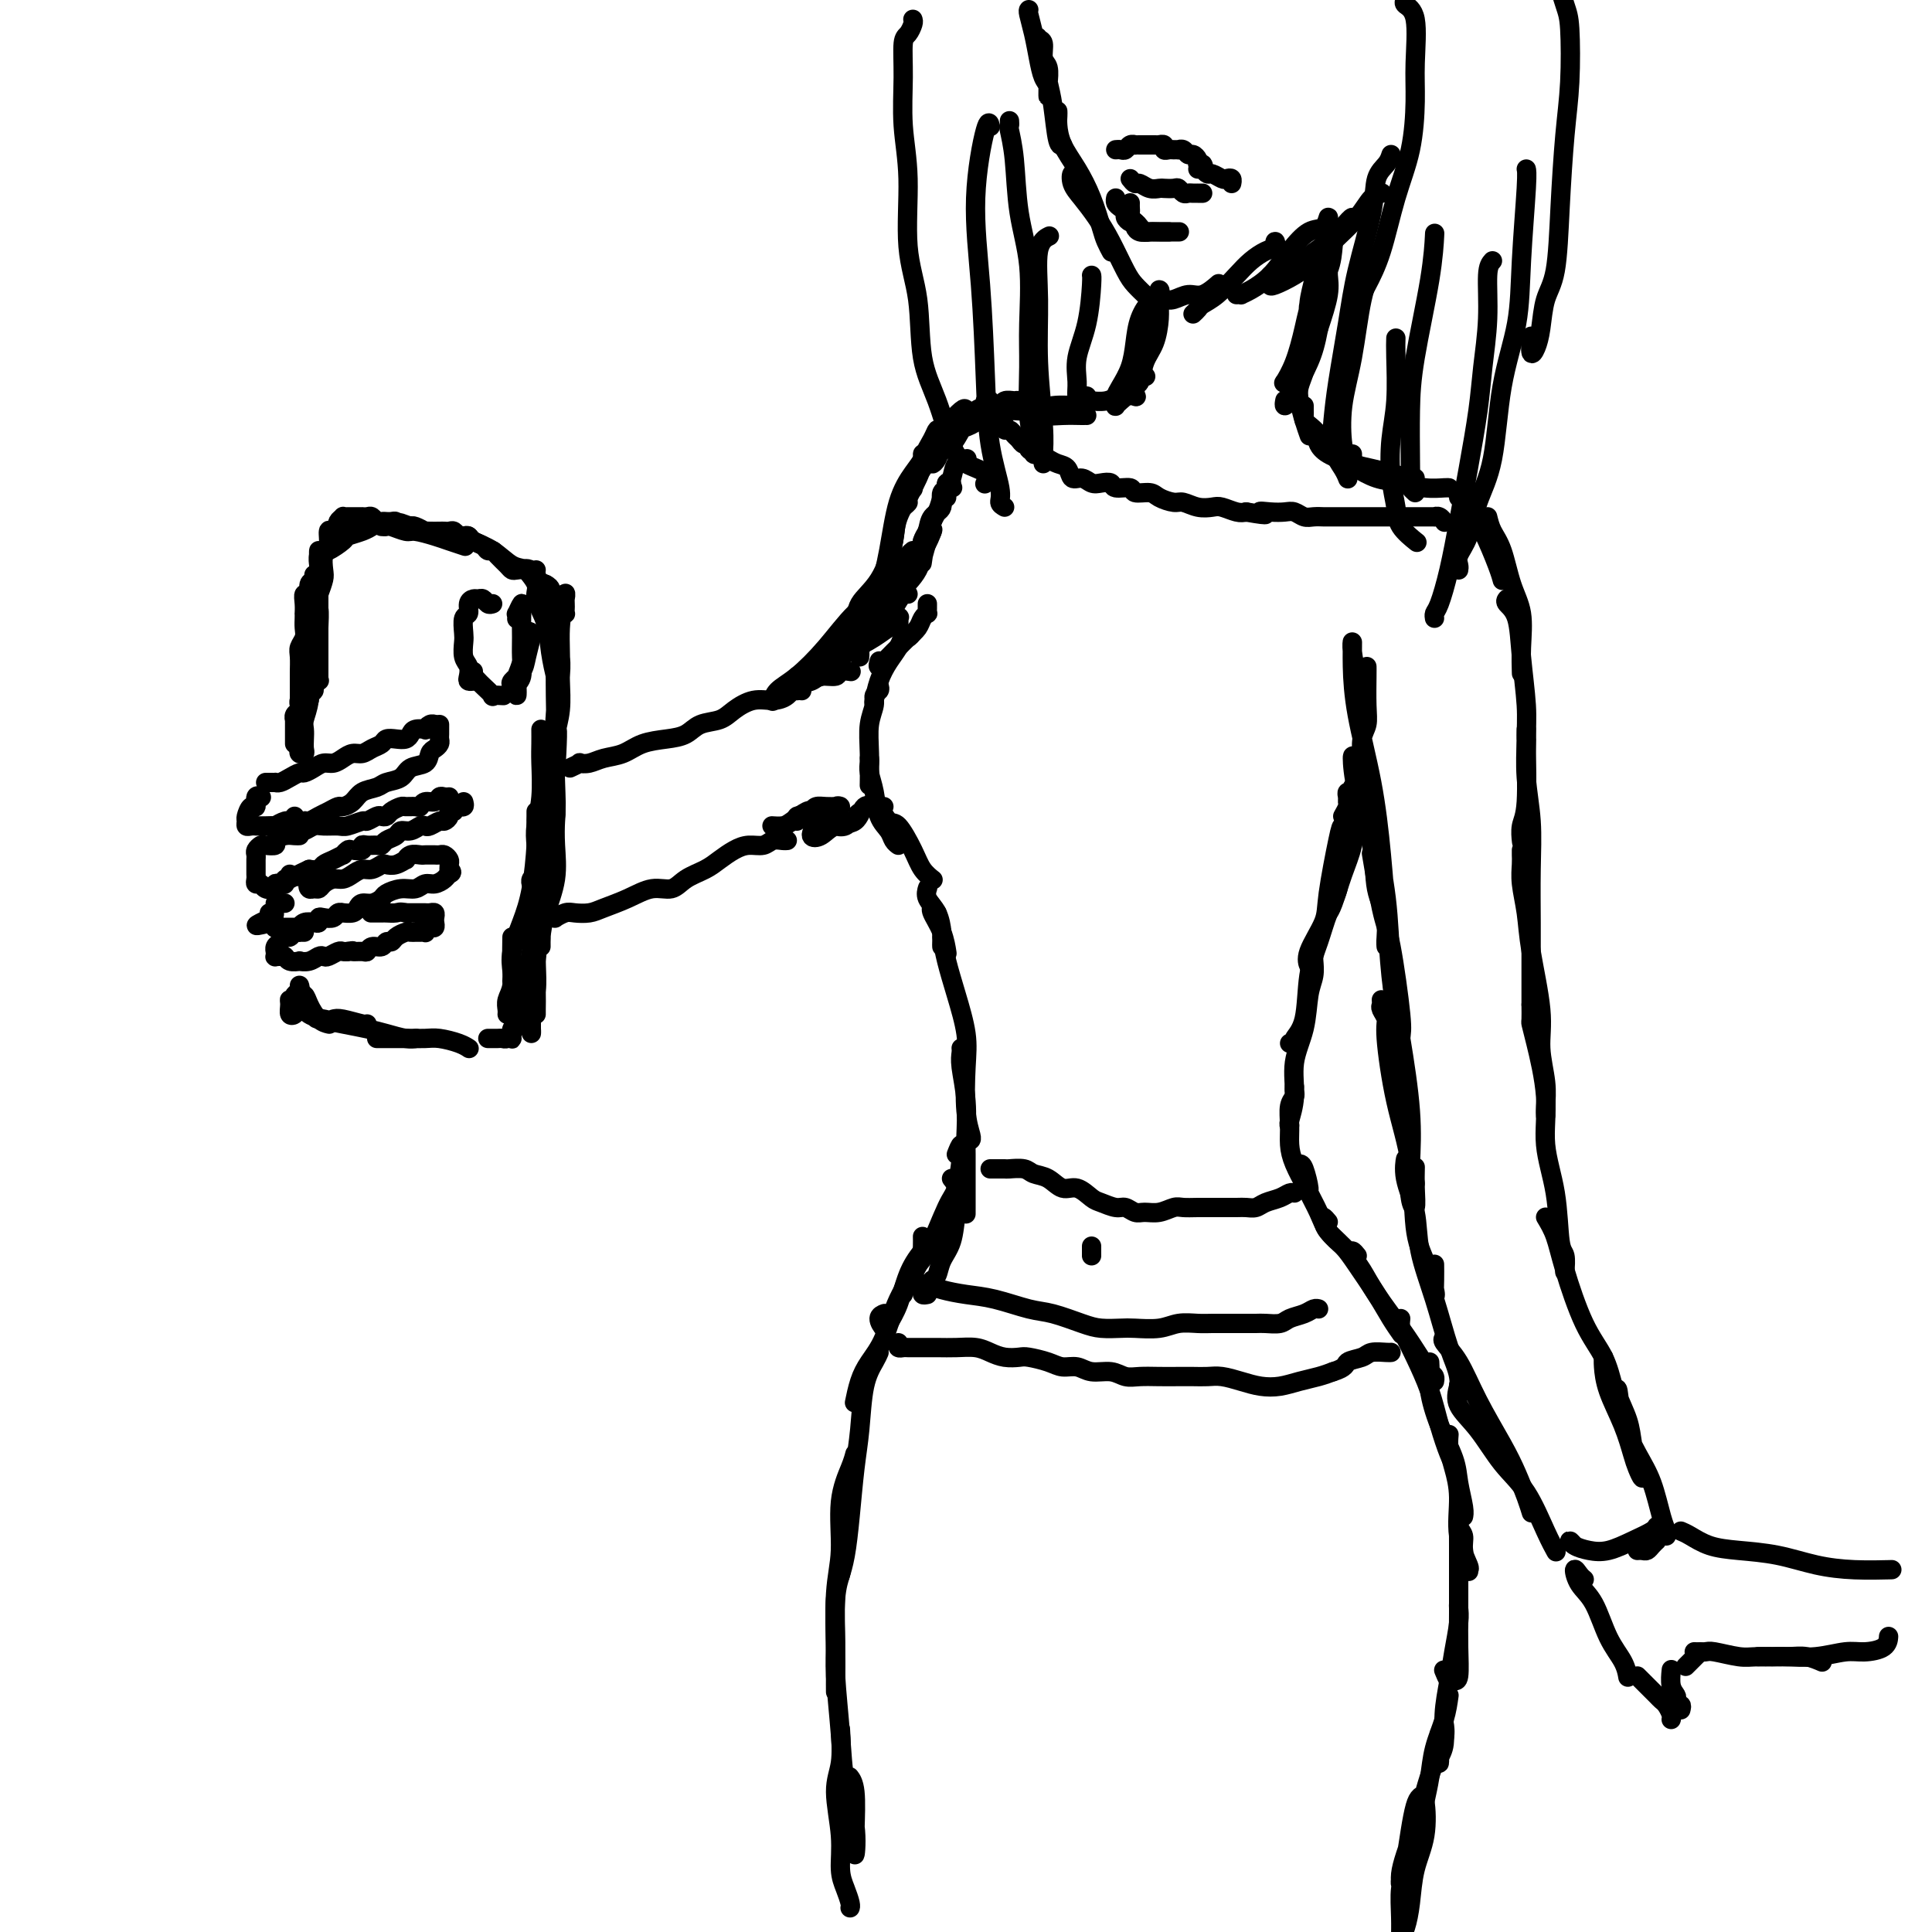 <svg viewBox='0 0 400 400' version='1.1' xmlns='http://www.w3.org/2000/svg' xmlns:xlink='http://www.w3.org/1999/xlink'><g fill='none' stroke='rgb(0,0,0)' stroke-width='4' stroke-linecap='round' stroke-linejoin='round'><path d='M55,162c0.305,-0.002 0.609,-0.003 1,0c0.391,0.003 0.868,0.011 1,0c0.132,-0.011 -0.082,-0.041 0,0c0.082,0.041 0.459,0.152 1,0c0.541,-0.152 1.247,-0.566 2,-1c0.753,-0.434 1.553,-0.886 2,-1c0.447,-0.114 0.543,0.110 1,0c0.457,-0.110 1.277,-0.555 2,-1c0.723,-0.445 1.348,-0.889 2,-1c0.652,-0.111 1.329,0.111 2,0c0.671,-0.111 1.335,-0.554 2,-1c0.665,-0.446 1.329,-0.894 2,-1c0.671,-0.106 1.348,0.129 2,0c0.652,-0.129 1.277,-0.622 2,-1c0.723,-0.378 1.542,-0.640 2,-1c0.458,-0.360 0.555,-0.818 1,-1c0.445,-0.182 1.237,-0.087 2,0c0.763,0.087 1.496,0.168 2,0c0.504,-0.168 0.779,-0.585 1,-1c0.221,-0.415 0.389,-0.829 1,-1c0.611,-0.171 1.667,-0.098 2,0c0.333,0.098 -0.055,0.222 0,0c0.055,-0.222 0.553,-0.791 1,-1c0.447,-0.209 0.842,-0.060 1,0c0.158,0.060 0.079,0.030 0,0'/><path d='M91,150c-0.002,0.334 -0.003,0.667 0,1c0.003,0.333 0.011,0.665 0,1c-0.011,0.335 -0.043,0.671 0,1c0.043,0.329 0.159,0.650 0,1c-0.159,0.350 -0.594,0.727 -1,1c-0.406,0.273 -0.784,0.440 -1,1c-0.216,0.560 -0.269,1.512 -1,2c-0.731,0.488 -2.139,0.511 -3,1c-0.861,0.489 -1.175,1.444 -2,2c-0.825,0.556 -2.161,0.713 -3,1c-0.839,0.287 -1.179,0.703 -2,1c-0.821,0.297 -2.121,0.475 -3,1c-0.879,0.525 -1.338,1.397 -2,2c-0.662,0.603 -1.529,0.936 -2,1c-0.471,0.064 -0.546,-0.142 -1,0c-0.454,0.142 -1.287,0.630 -2,1c-0.713,0.370 -1.305,0.621 -2,1c-0.695,0.379 -1.493,0.886 -2,1c-0.507,0.114 -0.724,-0.165 -1,0c-0.276,0.165 -0.613,0.775 -1,1c-0.387,0.225 -0.825,0.064 -1,0c-0.175,-0.064 -0.088,-0.032 0,0'/><path d='M62,172c-0.063,-0.031 -0.126,-0.061 0,0c0.126,0.061 0.441,0.214 1,0c0.559,-0.214 1.362,-0.793 2,-1c0.638,-0.207 1.111,-0.040 2,0c0.889,0.040 2.192,-0.045 3,0c0.808,0.045 1.119,0.222 2,0c0.881,-0.222 2.330,-0.843 3,-1c0.670,-0.157 0.560,0.151 1,0c0.440,-0.151 1.431,-0.762 2,-1c0.569,-0.238 0.715,-0.102 1,0c0.285,0.102 0.710,0.171 1,0c0.290,-0.171 0.445,-0.581 1,-1c0.555,-0.419 1.510,-0.848 2,-1c0.490,-0.152 0.516,-0.026 1,0c0.484,0.026 1.425,-0.049 2,0c0.575,0.049 0.784,0.223 1,0c0.216,-0.223 0.440,-0.844 1,-1c0.560,-0.156 1.457,0.154 2,0c0.543,-0.154 0.733,-0.773 1,-1c0.267,-0.227 0.610,-0.061 1,0c0.390,0.061 0.826,0.017 1,0c0.174,-0.017 0.087,-0.009 0,0'/><path d='M96,166c0.122,0.425 0.244,0.850 0,1c-0.244,0.150 -0.854,0.025 -1,0c-0.146,-0.025 0.172,0.048 0,0c-0.172,-0.048 -0.834,-0.219 -1,0c-0.166,0.219 0.164,0.828 0,1c-0.164,0.172 -0.821,-0.094 -1,0c-0.179,0.094 0.121,0.547 0,1c-0.121,0.453 -0.662,0.905 -1,1c-0.338,0.095 -0.475,-0.167 -1,0c-0.525,0.167 -1.440,0.762 -2,1c-0.560,0.238 -0.765,0.119 -1,0c-0.235,-0.119 -0.500,-0.239 -1,0c-0.500,0.239 -1.233,0.838 -2,1c-0.767,0.162 -1.566,-0.114 -2,0c-0.434,0.114 -0.501,0.619 -1,1c-0.499,0.381 -1.430,0.637 -2,1c-0.570,0.363 -0.778,0.833 -1,1c-0.222,0.167 -0.459,0.031 -1,0c-0.541,-0.031 -1.387,0.043 -2,0c-0.613,-0.043 -0.991,-0.204 -1,0c-0.009,0.204 0.353,0.772 0,1c-0.353,0.228 -1.421,0.117 -2,0c-0.579,-0.117 -0.670,-0.239 -1,0c-0.330,0.239 -0.900,0.838 -1,1c-0.100,0.162 0.269,-0.114 0,0c-0.269,0.114 -1.175,0.618 -2,1c-0.825,0.382 -1.568,0.641 -2,1c-0.432,0.359 -0.552,0.817 -1,1c-0.448,0.183 -1.224,0.092 -2,0'/><path d='M64,180c-5.200,2.400 -2.200,1.400 -1,1c1.200,-0.400 0.600,-0.200 0,0'/><path d='M69,182c-0.255,-0.121 -0.510,-0.243 -1,0c-0.490,0.243 -1.214,0.850 -2,1c-0.786,0.150 -1.634,-0.159 -2,0c-0.366,0.159 -0.250,0.785 0,1c0.250,0.215 0.633,0.020 1,0c0.367,-0.020 0.717,0.136 1,0c0.283,-0.136 0.499,-0.562 1,-1c0.501,-0.438 1.289,-0.887 2,-1c0.711,-0.113 1.346,0.110 2,0c0.654,-0.110 1.326,-0.551 2,-1c0.674,-0.449 1.349,-0.904 2,-1c0.651,-0.096 1.278,0.166 2,0c0.722,-0.166 1.538,-0.762 2,-1c0.462,-0.238 0.571,-0.120 1,0c0.429,0.120 1.179,0.242 2,0c0.821,-0.242 1.711,-0.850 2,-1c0.289,-0.150 -0.025,0.156 0,0c0.025,-0.156 0.388,-0.774 1,-1c0.612,-0.226 1.473,-0.060 2,0c0.527,0.060 0.718,0.015 1,0c0.282,-0.015 0.654,-0.001 1,0c0.346,0.001 0.667,-0.011 1,0c0.333,0.011 0.678,0.045 1,0c0.322,-0.045 0.622,-0.170 1,0c0.378,0.170 0.833,0.633 1,1c0.167,0.367 0.045,0.637 0,1c-0.045,0.363 -0.013,0.818 0,1c0.013,0.182 0.006,0.091 0,0'/><path d='M93,180c0.963,0.647 0.372,0.766 0,1c-0.372,0.234 -0.525,0.584 -1,1c-0.475,0.416 -1.273,0.899 -2,1c-0.727,0.101 -1.384,-0.181 -2,0c-0.616,0.181 -1.190,0.823 -2,1c-0.810,0.177 -1.856,-0.111 -3,0c-1.144,0.111 -2.387,0.621 -3,1c-0.613,0.379 -0.597,0.627 -1,1c-0.403,0.373 -1.226,0.870 -2,1c-0.774,0.130 -1.499,-0.109 -2,0c-0.501,0.109 -0.779,0.564 -1,1c-0.221,0.436 -0.387,0.853 -1,1c-0.613,0.147 -1.673,0.026 -2,0c-0.327,-0.026 0.080,0.045 0,0c-0.080,-0.045 -0.648,-0.204 -1,0c-0.352,0.204 -0.489,0.773 -1,1c-0.511,0.227 -1.397,0.112 -2,0c-0.603,-0.112 -0.922,-0.222 -1,0c-0.078,0.222 0.085,0.778 0,1c-0.085,0.222 -0.418,0.112 -1,0c-0.582,-0.112 -1.413,-0.226 -2,0c-0.587,0.226 -0.931,0.793 -1,1c-0.069,0.207 0.136,0.056 0,0c-0.136,-0.056 -0.615,-0.015 -1,0c-0.385,0.015 -0.678,0.005 -1,0c-0.322,-0.005 -0.674,-0.005 -1,0c-0.326,0.005 -0.626,0.015 -1,0c-0.374,-0.015 -0.822,-0.056 -1,0c-0.178,0.056 -0.086,0.207 0,0c0.086,-0.207 0.168,-0.774 0,-1c-0.168,-0.226 -0.584,-0.113 -1,0'/><path d='M56,191c-5.729,1.539 -1.550,-0.113 0,-1c1.550,-0.887 0.471,-1.008 0,-1c-0.471,0.008 -0.333,0.146 0,0c0.333,-0.146 0.860,-0.575 1,-1c0.140,-0.425 -0.107,-0.846 0,-1c0.107,-0.154 0.567,-0.041 1,0c0.433,0.041 0.838,0.012 1,0c0.162,-0.012 0.081,-0.006 0,0'/><path d='M60,181c0.119,0.452 0.238,0.905 0,1c-0.238,0.095 -0.832,-0.167 -1,0c-0.168,0.167 0.092,0.764 0,1c-0.092,0.236 -0.535,0.112 -1,0c-0.465,-0.112 -0.951,-0.211 -1,0c-0.049,0.211 0.341,0.733 0,1c-0.341,0.267 -1.412,0.279 -2,0c-0.588,-0.279 -0.693,-0.849 -1,-1c-0.307,-0.151 -0.814,0.118 -1,0c-0.186,-0.118 -0.050,-0.623 0,-1c0.050,-0.377 0.013,-0.626 0,-1c-0.013,-0.374 -0.003,-0.874 0,-1c0.003,-0.126 -0.000,0.121 0,0c0.000,-0.121 0.003,-0.611 0,-1c-0.003,-0.389 -0.013,-0.679 0,-1c0.013,-0.321 0.050,-0.674 0,-1c-0.050,-0.326 -0.187,-0.626 0,-1c0.187,-0.374 0.697,-0.822 1,-1c0.303,-0.178 0.399,-0.086 1,0c0.601,0.086 1.706,0.167 2,0c0.294,-0.167 -0.222,-0.581 0,-1c0.222,-0.419 1.183,-0.844 2,-1c0.817,-0.156 1.489,-0.042 2,0c0.511,0.042 0.860,0.012 1,0c0.140,-0.012 0.070,-0.006 0,0'/><path d='M61,169c-0.374,0.453 -0.748,0.906 -1,1c-0.252,0.094 -0.382,-0.171 -1,0c-0.618,0.171 -1.725,0.778 -2,1c-0.275,0.222 0.281,0.060 0,0c-0.281,-0.060 -1.399,-0.016 -2,0c-0.601,0.016 -0.687,0.005 -1,0c-0.313,-0.005 -0.854,-0.005 -1,0c-0.146,0.005 0.104,0.014 0,0c-0.104,-0.014 -0.561,-0.050 -1,0c-0.439,0.050 -0.860,0.187 -1,0c-0.140,-0.187 -0.000,-0.699 0,-1c0.000,-0.301 -0.140,-0.392 0,-1c0.140,-0.608 0.560,-1.732 1,-2c0.440,-0.268 0.902,0.320 1,0c0.098,-0.320 -0.166,-1.548 0,-2c0.166,-0.452 0.762,-0.129 1,0c0.238,0.129 0.119,0.065 0,0'/><path d='M63,193c-0.447,-0.009 -0.893,-0.017 -1,0c-0.107,0.017 0.126,0.060 0,0c-0.126,-0.060 -0.612,-0.224 -1,0c-0.388,0.224 -0.678,0.835 -1,1c-0.322,0.165 -0.675,-0.114 -1,0c-0.325,0.114 -0.623,0.623 -1,1c-0.377,0.377 -0.834,0.623 -1,1c-0.166,0.377 -0.042,0.886 0,1c0.042,0.114 0.000,-0.167 0,0c-0.000,0.167 0.040,0.780 0,1c-0.040,0.220 -0.160,0.045 0,0c0.160,-0.045 0.602,0.040 1,0c0.398,-0.040 0.753,-0.206 1,0c0.247,0.206 0.384,0.784 1,1c0.616,0.216 1.709,0.072 2,0c0.291,-0.072 -0.221,-0.071 0,0c0.221,0.071 1.176,0.211 2,0c0.824,-0.211 1.516,-0.775 2,-1c0.484,-0.225 0.760,-0.113 1,0c0.240,0.113 0.446,0.226 1,0c0.554,-0.226 1.457,-0.792 2,-1c0.543,-0.208 0.727,-0.060 1,0c0.273,0.060 0.637,0.030 1,0'/><path d='M72,197c1.666,-0.305 0.831,-0.067 1,0c0.169,0.067 1.340,-0.039 2,0c0.660,0.039 0.807,0.221 1,0c0.193,-0.221 0.432,-0.847 1,-1c0.568,-0.153 1.465,0.165 2,0c0.535,-0.165 0.706,-0.815 1,-1c0.294,-0.185 0.709,0.094 1,0c0.291,-0.094 0.459,-0.561 1,-1c0.541,-0.439 1.455,-0.850 2,-1c0.545,-0.150 0.721,-0.039 1,0c0.279,0.039 0.663,0.007 1,0c0.337,-0.007 0.629,0.012 1,0c0.371,-0.012 0.821,-0.055 1,0c0.179,0.055 0.086,0.208 0,0c-0.086,-0.208 -0.167,-0.776 0,-1c0.167,-0.224 0.581,-0.102 1,0c0.419,0.102 0.841,0.185 1,0c0.159,-0.185 0.054,-0.638 0,-1c-0.054,-0.362 -0.056,-0.633 0,-1c0.056,-0.367 0.170,-0.830 0,-1c-0.170,-0.170 -0.626,-0.045 -1,0c-0.374,0.045 -0.667,0.012 -1,0c-0.333,-0.012 -0.705,-0.003 -1,0c-0.295,0.003 -0.513,0.001 -1,0c-0.487,-0.001 -1.244,-0.000 -2,0'/><path d='M84,189c-1.268,-0.309 -1.436,-0.083 -2,0c-0.564,0.083 -1.522,0.022 -2,0c-0.478,-0.022 -0.475,-0.006 -1,0c-0.525,0.006 -1.579,0.002 -2,0c-0.421,-0.002 -0.211,-0.001 0,0'/><path d='M61,154c-0.000,-0.449 -0.000,-0.899 0,-1c0.000,-0.101 0.000,0.145 0,0c-0.000,-0.145 -0.001,-0.683 0,-1c0.001,-0.317 0.004,-0.413 0,-1c-0.004,-0.587 -0.015,-1.664 0,-2c0.015,-0.336 0.057,0.069 0,0c-0.057,-0.069 -0.212,-0.611 0,-1c0.212,-0.389 0.793,-0.626 1,-1c0.207,-0.374 0.040,-0.885 0,-1c-0.040,-0.115 0.046,0.166 0,0c-0.046,-0.166 -0.224,-0.780 0,-1c0.224,-0.220 0.849,-0.048 1,0c0.151,0.048 -0.171,-0.028 0,0c0.171,0.028 0.834,0.162 1,0c0.166,-0.162 -0.165,-0.618 0,-1c0.165,-0.382 0.828,-0.690 1,-1c0.172,-0.310 -0.146,-0.622 0,-1c0.146,-0.378 0.756,-0.822 1,-1c0.244,-0.178 0.122,-0.089 0,0'/><path d='M62,152c-0.000,-0.326 -0.000,-0.651 0,-1c0.000,-0.349 0.000,-0.720 0,-1c-0.000,-0.280 -0.000,-0.468 0,-1c0.000,-0.532 0.000,-1.406 0,-2c-0.000,-0.594 -0.001,-0.907 0,-2c0.001,-1.093 0.004,-2.964 0,-4c-0.004,-1.036 -0.015,-1.236 0,-2c0.015,-0.764 0.057,-2.092 0,-3c-0.057,-0.908 -0.211,-1.396 0,-2c0.211,-0.604 0.789,-1.323 1,-2c0.211,-0.677 0.057,-1.311 0,-2c-0.057,-0.689 -0.016,-1.432 0,-2c0.016,-0.568 0.008,-0.959 0,-1c-0.008,-0.041 -0.017,0.269 0,0c0.017,-0.269 0.061,-1.119 0,-2c-0.061,-0.881 -0.227,-1.795 0,-2c0.227,-0.205 0.845,0.299 1,0c0.155,-0.299 -0.154,-1.400 0,-2c0.154,-0.600 0.772,-0.700 1,-1c0.228,-0.300 0.065,-0.800 0,-1c-0.065,-0.200 -0.033,-0.100 0,0'/><path d='M66,119c-0.008,-0.361 -0.015,-0.722 0,-1c0.015,-0.278 0.054,-0.474 0,-1c-0.054,-0.526 -0.199,-1.384 0,-2c0.199,-0.616 0.742,-0.991 1,-1c0.258,-0.009 0.230,0.348 1,0c0.770,-0.348 2.336,-1.400 3,-2c0.664,-0.600 0.425,-0.749 1,-1c0.575,-0.251 1.962,-0.606 3,-1c1.038,-0.394 1.725,-0.827 2,-1c0.275,-0.173 0.137,-0.087 0,0'/><path d='M79,109c0.392,0.032 0.783,0.064 1,0c0.217,-0.064 0.259,-0.225 1,0c0.741,0.225 2.182,0.834 3,1c0.818,0.166 1.015,-0.113 2,0c0.985,0.113 2.759,0.618 4,1c1.241,0.382 1.950,0.641 3,1c1.050,0.359 2.443,0.817 3,1c0.557,0.183 0.279,0.092 0,0'/><path d='M95,111c0.314,0.020 0.629,0.041 1,0c0.371,-0.041 0.799,-0.142 1,0c0.201,0.142 0.176,0.528 1,1c0.824,0.472 2.497,1.030 4,2c1.503,0.970 2.837,2.351 4,3c1.163,0.649 2.154,0.566 3,1c0.846,0.434 1.546,1.384 2,2c0.454,0.616 0.661,0.897 1,1c0.339,0.103 0.811,0.030 1,0c0.189,-0.030 0.094,-0.015 0,0'/><path d='M111,118c-0.245,0.075 -0.490,0.150 -1,0c-0.510,-0.150 -1.287,-0.524 -1,0c0.287,0.524 1.636,1.945 2,3c0.364,1.055 -0.256,1.744 0,3c0.256,1.256 1.388,3.079 2,5c0.612,1.921 0.703,3.940 1,6c0.297,2.060 0.799,4.160 1,5c0.201,0.840 0.100,0.420 0,0'/><path d='M115,131c-0.002,0.255 -0.003,0.510 0,2c0.003,1.490 0.011,4.214 0,6c-0.011,1.786 -0.042,2.633 0,5c0.042,2.367 0.156,6.253 0,9c-0.156,2.747 -0.580,4.355 -1,6c-0.420,1.645 -0.834,3.327 -1,4c-0.166,0.673 -0.083,0.336 0,0'/><path d='M112,151c0.008,0.985 0.016,1.969 0,3c-0.016,1.031 -0.056,2.107 0,4c0.056,1.893 0.207,4.601 0,7c-0.207,2.399 -0.774,4.489 -1,6c-0.226,1.511 -0.113,2.444 0,4c0.113,1.556 0.226,3.737 0,5c-0.226,1.263 -0.792,1.609 -1,2c-0.208,0.391 -0.060,0.826 0,1c0.060,0.174 0.030,0.087 0,0'/><path d='M111,168c0.005,0.257 0.010,0.513 0,1c-0.010,0.487 -0.035,1.203 0,2c0.035,0.797 0.128,1.673 0,4c-0.128,2.327 -0.479,6.106 -1,9c-0.521,2.894 -1.211,4.905 -2,7c-0.789,2.095 -1.675,4.274 -2,6c-0.325,1.726 -0.087,2.999 0,4c0.087,1.001 0.023,1.731 0,2c-0.023,0.269 -0.007,0.077 0,0c0.007,-0.077 0.003,-0.038 0,0'/><path d='M106,194c-0.030,1.624 -0.061,3.248 0,5c0.061,1.752 0.212,3.632 0,5c-0.212,1.368 -0.789,2.222 -1,3c-0.211,0.778 -0.057,1.479 0,2c0.057,0.521 0.016,0.863 0,1c-0.016,0.137 -0.008,0.068 0,0'/><path d='M62,204c0.114,0.325 0.228,0.651 0,1c-0.228,0.349 -0.797,0.722 -1,1c-0.203,0.278 -0.040,0.461 0,1c0.040,0.539 -0.043,1.436 0,2c0.043,0.564 0.211,0.796 0,1c-0.211,0.204 -0.800,0.378 -1,0c-0.200,-0.378 -0.011,-1.310 0,-2c0.011,-0.690 -0.158,-1.137 0,-1c0.158,0.137 0.642,0.860 1,1c0.358,0.140 0.591,-0.303 1,0c0.409,0.303 0.995,1.351 2,2c1.005,0.649 2.430,0.900 3,1c0.570,0.100 0.285,0.050 0,0'/><path d='M66,211c-0.439,-0.089 -0.879,-0.178 0,0c0.879,0.178 3.076,0.622 5,1c1.924,0.378 3.573,0.690 5,1c1.427,0.310 2.630,0.619 4,1c1.370,0.381 2.907,0.833 4,1c1.093,0.167 1.741,0.048 2,0c0.259,-0.048 0.130,-0.024 0,0'/><path d='M79,215c-0.556,-0.000 -1.112,-0.001 -1,0c0.112,0.001 0.890,0.003 2,0c1.110,-0.003 2.550,-0.011 4,0c1.450,0.011 2.911,0.042 4,0c1.089,-0.042 1.807,-0.155 3,0c1.193,0.155 2.860,0.580 4,1c1.140,0.420 1.754,0.834 2,1c0.246,0.166 0.123,0.083 0,0'/><path d='M101,215c0.446,0.000 0.893,0.001 1,0c0.107,-0.001 -0.125,-0.003 0,0c0.125,0.003 0.607,0.013 1,0c0.393,-0.013 0.699,-0.047 1,0c0.301,0.047 0.599,0.177 1,0c0.401,-0.177 0.906,-0.660 1,-1c0.094,-0.340 -0.223,-0.535 0,-1c0.223,-0.465 0.988,-1.199 1,-1c0.012,0.199 -0.727,1.329 -1,2c-0.273,0.671 -0.080,0.881 0,1c0.080,0.119 0.049,0.145 0,0c-0.049,-0.145 -0.114,-0.463 0,-1c0.114,-0.537 0.409,-1.293 1,-3c0.591,-1.707 1.479,-4.366 2,-7c0.521,-2.634 0.677,-5.245 1,-7c0.323,-1.755 0.815,-2.654 1,-3c0.185,-0.346 0.064,-0.139 0,1c-0.064,1.139 -0.070,3.210 0,5c0.070,1.790 0.215,3.300 0,5c-0.215,1.700 -0.790,3.590 -1,5c-0.210,1.410 -0.056,2.340 0,3c0.056,0.660 0.015,1.050 0,1c-0.015,-0.050 -0.004,-0.539 0,-1c0.004,-0.461 0.001,-0.893 0,-2c-0.001,-1.107 -0.000,-2.888 0,-5c0.000,-2.112 0.000,-4.556 0,-7'/><path d='M110,199c0.226,-3.186 0.793,-4.151 1,-6c0.207,-1.849 0.056,-4.581 0,-6c-0.056,-1.419 -0.015,-1.524 0,-1c0.015,0.524 0.004,1.677 0,3c-0.004,1.323 -0.001,2.818 0,4c0.001,1.182 0.000,2.053 0,4c-0.000,1.947 0.000,4.970 0,7c-0.000,2.030 -0.001,3.067 0,4c0.001,0.933 0.003,1.763 0,2c-0.003,0.237 -0.012,-0.119 0,-1c0.012,-0.881 0.044,-2.288 0,-4c-0.044,-1.712 -0.166,-3.728 0,-6c0.166,-2.272 0.619,-4.801 1,-8c0.381,-3.199 0.690,-7.068 1,-11c0.310,-3.932 0.621,-7.927 1,-10c0.379,-2.073 0.827,-2.226 1,-2c0.173,0.226 0.071,0.830 0,2c-0.071,1.170 -0.110,2.906 0,5c0.110,2.094 0.369,4.544 0,7c-0.369,2.456 -1.367,4.917 -2,7c-0.633,2.083 -0.903,3.789 -1,5c-0.097,1.211 -0.022,1.929 0,2c0.022,0.071 -0.009,-0.504 0,-1c0.009,-0.496 0.058,-0.914 0,-2c-0.058,-1.086 -0.222,-2.841 0,-5c0.222,-2.159 0.830,-4.724 1,-8c0.170,-3.276 -0.098,-7.265 0,-11c0.098,-3.735 0.562,-7.218 1,-10c0.438,-2.782 0.849,-4.864 1,-6c0.151,-1.136 0.043,-1.324 0,-1c-0.043,0.324 -0.022,1.162 0,2'/><path d='M115,154c0.679,-7.337 0.378,1.321 0,6c-0.378,4.679 -0.833,5.379 -1,7c-0.167,1.621 -0.046,4.163 0,6c0.046,1.837 0.016,2.969 0,4c-0.016,1.031 -0.018,1.962 0,2c0.018,0.038 0.056,-0.817 0,-2c-0.056,-1.183 -0.207,-2.693 0,-4c0.207,-1.307 0.774,-2.411 1,-4c0.226,-1.589 0.113,-3.665 0,-7c-0.113,-3.335 -0.227,-7.931 0,-12c0.227,-4.069 0.794,-7.612 1,-10c0.206,-2.388 0.051,-3.622 0,-4c-0.051,-0.378 0.000,0.098 0,1c-0.000,0.902 -0.053,2.230 0,4c0.053,1.770 0.210,3.983 0,6c-0.210,2.017 -0.788,3.839 -1,5c-0.212,1.161 -0.058,1.661 0,3c0.058,1.339 0.020,3.518 0,4c-0.020,0.482 -0.020,-0.733 0,-2c0.020,-1.267 0.062,-2.588 0,-4c-0.062,-1.412 -0.227,-2.916 0,-5c0.227,-2.084 0.845,-4.748 1,-8c0.155,-3.252 -0.155,-7.093 0,-10c0.155,-2.907 0.773,-4.880 1,-6c0.227,-1.120 0.061,-1.386 0,-1c-0.061,0.386 -0.019,1.424 0,2c0.019,0.576 0.015,0.691 0,1c-0.015,0.309 -0.043,0.814 0,1c0.043,0.186 0.155,0.053 0,0c-0.155,-0.053 -0.578,-0.027 -1,0'/><path d='M116,127c-0.095,0.512 0.167,0.292 0,0c-0.167,-0.292 -0.762,-0.656 -1,-1c-0.238,-0.344 -0.118,-0.670 0,-1c0.118,-0.330 0.234,-0.666 0,-1c-0.234,-0.334 -0.818,-0.667 -1,-1c-0.182,-0.333 0.036,-0.667 0,-1c-0.036,-0.333 -0.328,-0.664 -1,-1c-0.672,-0.336 -1.724,-0.678 -2,-1c-0.276,-0.322 0.225,-0.624 0,-1c-0.225,-0.376 -1.177,-0.825 -2,-1c-0.823,-0.175 -1.516,-0.075 -2,0c-0.484,0.075 -0.760,0.126 -1,0c-0.240,-0.126 -0.445,-0.429 -1,-1c-0.555,-0.571 -1.462,-1.410 -2,-2c-0.538,-0.590 -0.707,-0.932 -1,-1c-0.293,-0.068 -0.708,0.139 -1,0c-0.292,-0.139 -0.459,-0.625 -1,-1c-0.541,-0.375 -1.454,-0.640 -2,-1c-0.546,-0.360 -0.724,-0.814 -1,-1c-0.276,-0.186 -0.652,-0.102 -1,0c-0.348,0.102 -0.670,0.224 -1,0c-0.330,-0.224 -0.669,-0.792 -1,-1c-0.331,-0.208 -0.653,-0.056 -1,0c-0.347,0.056 -0.718,0.016 -1,0c-0.282,-0.016 -0.475,-0.008 -1,0c-0.525,0.008 -1.384,0.016 -2,0c-0.616,-0.016 -0.990,-0.056 -1,0c-0.010,0.056 0.343,0.207 0,0c-0.343,-0.207 -1.384,-0.774 -2,-1c-0.616,-0.226 -0.808,-0.113 -1,0'/><path d='M85,109c-4.201,-1.563 -1.704,-0.471 -1,0c0.704,0.471 -0.385,0.323 -1,0c-0.615,-0.323 -0.756,-0.819 -1,-1c-0.244,-0.181 -0.590,-0.048 -1,0c-0.410,0.048 -0.883,0.009 -1,0c-0.117,-0.009 0.124,0.012 0,0c-0.124,-0.012 -0.612,-0.056 -1,0c-0.388,0.056 -0.678,0.211 -1,0c-0.322,-0.211 -0.678,-0.789 -1,-1c-0.322,-0.211 -0.611,-0.057 -1,0c-0.389,0.057 -0.877,0.015 -1,0c-0.123,-0.015 0.121,-0.004 0,0c-0.121,0.004 -0.606,0.000 -1,0c-0.394,-0.000 -0.698,0.003 -1,0c-0.302,-0.003 -0.602,-0.012 -1,0c-0.398,0.012 -0.894,0.046 -1,0c-0.106,-0.046 0.178,-0.173 0,0c-0.178,0.173 -0.817,0.645 -1,1c-0.183,0.355 0.091,0.594 0,1c-0.091,0.406 -0.546,0.980 -1,1c-0.454,0.020 -0.905,-0.515 -1,0c-0.095,0.515 0.168,2.080 0,3c-0.168,0.920 -0.767,1.195 -1,2c-0.233,0.805 -0.101,2.140 0,3c0.101,0.860 0.172,1.246 0,2c-0.172,0.754 -0.586,1.877 -1,3'/><path d='M66,123c-0.619,2.786 -0.166,2.252 0,3c0.166,0.748 0.044,2.778 0,4c-0.044,1.222 -0.012,1.636 0,3c0.012,1.364 0.003,3.676 0,5c-0.003,1.324 -0.001,1.659 0,2c0.001,0.341 0.000,0.689 0,0c-0.000,-0.689 -0.000,-2.416 0,-4c0.000,-1.584 0.000,-3.027 0,-4c-0.000,-0.973 -0.000,-1.477 0,-3c0.000,-1.523 0.001,-4.067 0,-6c-0.001,-1.933 -0.004,-3.256 0,-4c0.004,-0.744 0.016,-0.908 0,-2c-0.016,-1.092 -0.061,-3.111 0,-3c0.061,0.111 0.226,2.351 0,4c-0.226,1.649 -0.844,2.706 -1,4c-0.156,1.294 0.151,2.826 0,5c-0.151,2.174 -0.758,4.991 -1,7c-0.242,2.009 -0.117,3.209 0,5c0.117,1.791 0.227,4.171 0,6c-0.227,1.829 -0.792,3.106 -1,4c-0.208,0.894 -0.060,1.403 0,2c0.060,0.597 0.030,1.281 0,2c-0.030,0.719 -0.061,1.472 0,2c0.061,0.528 0.212,0.832 0,1c-0.212,0.168 -0.789,0.200 -1,0c-0.211,-0.200 -0.057,-0.631 0,-1c0.057,-0.369 0.016,-0.677 0,-1c-0.016,-0.323 -0.008,-0.662 0,-1'/><path d='M62,153c-0.155,-0.642 -0.041,-0.747 0,-1c0.041,-0.253 0.011,-0.656 0,-1c-0.011,-0.344 -0.003,-0.631 0,-1c0.003,-0.369 0.001,-0.820 0,-1c-0.001,-0.180 -0.000,-0.090 0,0'/><path d='M62,209c0.002,-0.340 0.004,-0.681 0,-1c-0.004,-0.319 -0.013,-0.617 0,-1c0.013,-0.383 0.047,-0.853 0,-1c-0.047,-0.147 -0.177,0.027 0,0c0.177,-0.027 0.661,-0.256 1,0c0.339,0.256 0.534,0.996 1,2c0.466,1.004 1.202,2.270 2,3c0.798,0.730 1.656,0.923 2,1c0.344,0.077 0.172,0.039 0,0'/><path d='M69,211c0.423,-0.113 0.845,-0.226 2,0c1.155,0.226 3.042,0.792 4,1c0.958,0.208 0.988,0.060 1,0c0.012,-0.060 0.006,-0.030 0,0'/><path d='M102,125c-0.334,0.114 -0.668,0.229 -1,0c-0.332,-0.229 -0.662,-0.800 -1,-1c-0.338,-0.200 -0.683,-0.028 -1,0c-0.317,0.028 -0.607,-0.088 -1,0c-0.393,0.088 -0.890,0.378 -1,1c-0.110,0.622 0.166,1.574 0,2c-0.166,0.426 -0.773,0.326 -1,1c-0.227,0.674 -0.075,2.120 0,3c0.075,0.880 0.072,1.192 0,2c-0.072,0.808 -0.212,2.111 0,3c0.212,0.889 0.775,1.362 1,2c0.225,0.638 0.112,1.439 0,2c-0.112,0.561 -0.222,0.882 0,1c0.222,0.118 0.778,0.034 1,0c0.222,-0.034 0.111,-0.017 0,0'/><path d='M98,139c0.027,0.449 0.054,0.898 0,1c-0.054,0.102 -0.188,-0.145 0,0c0.188,0.145 0.699,0.680 1,1c0.301,0.320 0.393,0.426 1,1c0.607,0.574 1.730,1.618 2,2c0.270,0.382 -0.312,0.103 0,0c0.312,-0.103 1.518,-0.029 2,0c0.482,0.029 0.241,0.015 0,0'/><path d='M106,143c0.055,-0.354 0.109,-0.708 0,-1c-0.109,-0.292 -0.382,-0.522 0,-1c0.382,-0.478 1.420,-1.202 2,-2c0.580,-0.798 0.701,-1.669 1,-3c0.299,-1.331 0.775,-3.122 1,-4c0.225,-0.878 0.200,-0.842 0,-1c-0.200,-0.158 -0.576,-0.510 -1,0c-0.424,0.510 -0.898,1.883 -1,3c-0.102,1.117 0.168,1.977 0,3c-0.168,1.023 -0.773,2.207 -1,3c-0.227,0.793 -0.075,1.195 0,2c0.075,0.805 0.073,2.013 0,2c-0.073,-0.013 -0.216,-1.245 0,-2c0.216,-0.755 0.791,-1.031 1,-2c0.209,-0.969 0.052,-2.630 0,-4c-0.052,-1.370 0.000,-2.449 0,-4c-0.000,-1.551 -0.053,-3.575 0,-5c0.053,-1.425 0.210,-2.252 0,-2c-0.210,0.252 -0.788,1.583 -1,2c-0.212,0.417 -0.057,-0.080 0,0c0.057,0.080 0.016,0.737 0,1c-0.016,0.263 -0.008,0.131 0,0'/><path d='M118,159c0.889,-0.416 1.777,-0.831 2,-1c0.223,-0.169 -0.220,-0.090 0,0c0.220,0.090 1.104,0.193 2,0c0.896,-0.193 1.804,-0.680 3,-1c1.196,-0.320 2.678,-0.471 4,-1c1.322,-0.529 2.482,-1.436 4,-2c1.518,-0.564 3.392,-0.783 5,-1c1.608,-0.217 2.950,-0.430 4,-1c1.050,-0.570 1.807,-1.497 3,-2c1.193,-0.503 2.823,-0.582 4,-1c1.177,-0.418 1.900,-1.177 3,-2c1.100,-0.823 2.578,-1.712 4,-2c1.422,-0.288 2.788,0.024 4,0c1.212,-0.024 2.269,-0.384 3,-1c0.731,-0.616 1.136,-1.489 2,-2c0.864,-0.511 2.186,-0.659 3,-1c0.814,-0.341 1.119,-0.876 2,-1c0.881,-0.124 2.339,0.163 3,0c0.661,-0.163 0.524,-0.775 1,-1c0.476,-0.225 1.565,-0.064 2,0c0.435,0.064 0.218,0.032 0,0'/><path d='M114,190c0.472,-0.030 0.945,-0.060 1,0c0.055,0.060 -0.307,0.210 0,0c0.307,-0.210 1.284,-0.780 2,-1c0.716,-0.220 1.170,-0.091 2,0c0.830,0.091 2.035,0.145 3,0c0.965,-0.145 1.688,-0.490 3,-1c1.312,-0.510 3.212,-1.186 5,-2c1.788,-0.814 3.465,-1.765 5,-2c1.535,-0.235 2.928,0.246 4,0c1.072,-0.246 1.823,-1.219 3,-2c1.177,-0.781 2.780,-1.371 4,-2c1.220,-0.629 2.056,-1.297 3,-2c0.944,-0.703 1.997,-1.442 3,-2c1.003,-0.558 1.957,-0.934 3,-1c1.043,-0.066 2.174,0.178 3,0c0.826,-0.178 1.345,-0.780 2,-1c0.655,-0.220 1.446,-0.059 2,0c0.554,0.059 0.873,0.017 1,0c0.127,-0.017 0.064,-0.008 0,0'/><path d='M160,171c0.050,0.004 0.101,0.008 0,0c-0.101,-0.008 -0.353,-0.026 0,0c0.353,0.026 1.310,0.098 2,0c0.690,-0.098 1.113,-0.367 2,-1c0.887,-0.633 2.239,-1.632 3,-2c0.761,-0.368 0.932,-0.105 1,0c0.068,0.105 0.034,0.053 0,0'/><path d='M192,125c0.007,0.305 0.014,0.609 0,1c-0.014,0.391 -0.048,0.867 0,1c0.048,0.133 0.179,-0.077 0,0c-0.179,0.077 -0.666,0.443 -1,1c-0.334,0.557 -0.514,1.307 -1,2c-0.486,0.693 -1.279,1.331 -2,2c-0.721,0.669 -1.370,1.370 -2,2c-0.630,0.630 -1.241,1.190 -2,2c-0.759,0.810 -1.666,1.872 -2,2c-0.334,0.128 -0.095,-0.678 0,-1c0.095,-0.322 0.048,-0.161 0,0'/><path d='M189,131c-0.327,0.465 -0.655,0.931 -1,1c-0.345,0.069 -0.709,-0.258 -1,0c-0.291,0.258 -0.509,1.099 -1,2c-0.491,0.901 -1.255,1.860 -2,3c-0.745,1.140 -1.470,2.461 -2,4c-0.530,1.539 -0.866,3.297 -1,4c-0.134,0.703 -0.067,0.352 0,0'/><path d='M182,142c0.121,0.347 0.243,0.694 0,1c-0.243,0.306 -0.850,0.570 -1,1c-0.150,0.430 0.156,1.027 0,2c-0.156,0.973 -0.774,2.323 -1,4c-0.226,1.677 -0.061,3.682 0,6c0.061,2.318 0.017,4.948 0,6c-0.017,1.052 -0.009,0.526 0,0'/><path d='M180,157c0.026,0.282 0.052,0.565 0,1c-0.052,0.435 -0.183,1.023 0,2c0.183,0.977 0.680,2.342 1,4c0.320,1.658 0.464,3.607 1,5c0.536,1.393 1.463,2.229 2,3c0.537,0.771 0.683,1.477 1,2c0.317,0.523 0.805,0.864 1,1c0.195,0.136 0.098,0.068 0,0'/><path d='M183,167c-0.373,0.092 -0.745,0.184 -1,0c-0.255,-0.184 -0.392,-0.642 0,0c0.392,0.642 1.314,2.386 2,3c0.686,0.614 1.137,0.098 2,1c0.863,0.902 2.139,3.221 3,5c0.861,1.779 1.309,3.017 2,4c0.691,0.983 1.626,1.709 2,2c0.374,0.291 0.187,0.145 0,0'/><path d='M166,143c-0.035,-0.346 -0.069,-0.691 0,-1c0.069,-0.309 0.242,-0.581 0,-1c-0.242,-0.419 -0.900,-0.983 -1,-1c-0.100,-0.017 0.357,0.514 1,0c0.643,-0.514 1.472,-2.074 3,-3c1.528,-0.926 3.754,-1.218 6,-2c2.246,-0.782 4.513,-2.053 6,-3c1.487,-0.947 2.193,-1.568 3,-2c0.807,-0.432 1.713,-0.674 2,-1c0.287,-0.326 -0.047,-0.737 0,-1c0.047,-0.263 0.473,-0.380 0,0c-0.473,0.380 -1.845,1.256 -3,2c-1.155,0.744 -2.092,1.356 -3,2c-0.908,0.644 -1.786,1.321 -3,2c-1.214,0.679 -2.765,1.361 -4,2c-1.235,0.639 -2.154,1.234 -3,2c-0.846,0.766 -1.617,1.704 -2,2c-0.383,0.296 -0.377,-0.048 0,0c0.377,0.048 1.126,0.488 2,0c0.874,-0.488 1.873,-1.904 3,-3c1.127,-1.096 2.383,-1.873 4,-3c1.617,-1.127 3.596,-2.603 5,-4c1.404,-1.397 2.232,-2.715 3,-4c0.768,-1.285 1.476,-2.538 2,-3c0.524,-0.462 0.864,-0.132 1,0c0.136,0.132 0.068,0.066 0,0'/><path d='M178,134c-0.003,0.300 -0.007,0.600 0,1c0.007,0.400 0.024,0.901 0,1c-0.024,0.099 -0.088,-0.204 0,-1c0.088,-0.796 0.327,-2.087 1,-3c0.673,-0.913 1.778,-1.449 3,-3c1.222,-1.551 2.559,-4.115 4,-6c1.441,-1.885 2.985,-3.089 4,-5c1.015,-1.911 1.501,-4.529 2,-6c0.499,-1.471 1.010,-1.796 1,-2c-0.010,-0.204 -0.541,-0.286 -1,1c-0.459,1.286 -0.845,3.939 -1,5c-0.155,1.061 -0.077,0.531 0,0'/><path d='M182,129c-0.415,0.052 -0.830,0.104 -1,0c-0.170,-0.104 -0.094,-0.365 0,-1c0.094,-0.635 0.208,-1.645 1,-3c0.792,-1.355 2.264,-3.054 4,-5c1.736,-1.946 3.737,-4.139 5,-6c1.263,-1.861 1.790,-3.389 2,-4c0.210,-0.611 0.105,-0.306 0,0'/><path d='M165,170c-0.090,-0.417 -0.179,-0.833 0,-1c0.179,-0.167 0.628,-0.083 1,0c0.372,0.083 0.668,0.166 1,0c0.332,-0.166 0.701,-0.580 1,-1c0.299,-0.420 0.530,-0.844 1,-1c0.470,-0.156 1.180,-0.043 2,0c0.820,0.043 1.748,0.017 2,0c0.252,-0.017 -0.174,-0.025 0,0c0.174,0.025 0.948,0.082 1,0c0.052,-0.082 -0.618,-0.302 -1,0c-0.382,0.302 -0.475,1.127 -1,2c-0.525,0.873 -1.482,1.796 -2,2c-0.518,0.204 -0.598,-0.310 -1,0c-0.402,0.310 -1.125,1.445 -1,2c0.125,0.555 1.099,0.531 2,0c0.901,-0.531 1.729,-1.569 3,-2c1.271,-0.431 2.986,-0.253 4,-1c1.014,-0.747 1.328,-2.417 2,-3c0.672,-0.583 1.703,-0.079 2,0c0.297,0.079 -0.142,-0.266 -1,0c-0.858,0.266 -2.137,1.143 -3,2c-0.863,0.857 -1.309,1.692 -2,2c-0.691,0.308 -1.626,0.088 -2,0c-0.374,-0.088 -0.187,-0.044 0,0'/><path d='M192,184c0.053,-0.164 0.105,-0.328 0,0c-0.105,0.328 -0.368,1.149 0,2c0.368,0.851 1.367,1.731 2,3c0.633,1.269 0.902,2.928 1,4c0.098,1.072 0.026,1.558 0,2c-0.026,0.442 -0.008,0.841 0,1c0.008,0.159 0.004,0.080 0,0'/><path d='M194,189c-0.437,0.120 -0.874,0.239 -1,0c-0.126,-0.239 0.057,-0.838 0,-1c-0.057,-0.162 -0.356,0.111 0,1c0.356,0.889 1.365,2.393 2,4c0.635,1.607 0.896,3.316 1,4c0.104,0.684 0.052,0.342 0,0'/><path d='M195,194c0.256,1.523 0.513,3.046 1,5c0.487,1.954 1.206,4.338 2,7c0.794,2.662 1.663,5.603 2,8c0.337,2.397 0.143,4.250 0,7c-0.143,2.750 -0.234,6.397 0,9c0.234,2.603 0.794,4.162 1,5c0.206,0.838 0.059,0.954 0,1c-0.059,0.046 -0.029,0.023 0,0'/><path d='M199,217c0.030,0.241 0.061,0.482 0,1c-0.061,0.518 -0.212,1.314 0,3c0.212,1.686 0.789,4.261 1,7c0.211,2.739 0.057,5.641 0,7c-0.057,1.359 -0.015,1.173 0,4c0.015,2.827 0.004,8.665 0,11c-0.004,2.335 -0.002,1.168 0,0'/><path d='M199,243c-0.026,-1.158 -0.052,-2.316 0,-2c0.052,0.316 0.183,2.105 0,4c-0.183,1.895 -0.680,3.895 -1,6c-0.320,2.105 -0.464,4.315 -1,6c-0.536,1.685 -1.463,2.843 -2,4c-0.537,1.157 -0.683,2.311 -1,3c-0.317,0.689 -0.805,0.911 -1,1c-0.195,0.089 -0.098,0.044 0,0'/><path d='M198,239c0.401,-1.018 0.803,-2.035 1,-2c0.197,0.035 0.191,1.124 0,3c-0.191,1.876 -0.566,4.541 -1,6c-0.434,1.459 -0.925,1.711 -2,4c-1.075,2.289 -2.733,6.613 -4,9c-1.267,2.387 -2.144,2.836 -3,4c-0.856,1.164 -1.692,3.044 -2,4c-0.308,0.956 -0.088,0.987 0,1c0.088,0.013 0.044,0.006 0,0'/><path d='M197,244c0.502,0.625 1.004,1.249 1,2c-0.004,0.751 -0.515,1.628 -1,3c-0.485,1.372 -0.946,3.239 -2,5c-1.054,1.761 -2.702,3.416 -4,5c-1.298,1.584 -2.248,3.097 -3,5c-0.752,1.903 -1.308,4.194 -2,6c-0.692,1.806 -1.520,3.125 -2,4c-0.480,0.875 -0.613,1.307 -1,1c-0.387,-0.307 -1.027,-1.352 -1,-2c0.027,-0.648 0.722,-0.899 1,-1c0.278,-0.101 0.139,-0.050 0,0'/><path d='M191,256c0.011,0.549 0.021,1.098 0,2c-0.021,0.902 -0.075,2.158 -1,4c-0.925,1.842 -2.721,4.270 -4,7c-1.279,2.730 -2.042,5.762 -3,8c-0.958,2.238 -2.113,3.682 -3,5c-0.887,1.318 -1.508,2.509 -2,4c-0.492,1.491 -0.855,3.283 -1,4c-0.145,0.717 -0.073,0.358 0,0'/><path d='M182,280c-0.220,0.505 -0.440,1.010 -1,2c-0.560,0.990 -1.459,2.466 -2,5c-0.541,2.534 -0.723,6.126 -1,9c-0.277,2.874 -0.649,5.030 -1,8c-0.351,2.970 -0.682,6.755 -1,10c-0.318,3.245 -0.624,5.951 -1,8c-0.376,2.049 -0.822,3.443 -1,4c-0.178,0.557 -0.089,0.279 0,0'/><path d='M177,301c-0.188,0.729 -0.376,1.458 -1,3c-0.624,1.542 -1.684,3.896 -2,7c-0.316,3.104 0.111,6.958 0,10c-0.111,3.042 -0.762,5.271 -1,9c-0.238,3.729 -0.064,8.958 0,12c0.064,3.042 0.017,3.896 0,5c-0.017,1.104 -0.005,2.458 0,3c0.005,0.542 0.002,0.271 0,0'/><path d='M174,325c0.115,0.094 0.230,0.188 0,1c-0.230,0.812 -0.806,2.342 -1,5c-0.194,2.658 -0.006,6.445 0,9c0.006,2.555 -0.170,3.880 0,7c0.170,3.120 0.686,8.036 1,12c0.314,3.964 0.425,6.976 1,10c0.575,3.024 1.615,6.061 2,9c0.385,2.939 0.117,5.782 0,6c-0.117,0.218 -0.083,-2.189 0,-5c0.083,-2.811 0.215,-6.026 0,-8c-0.215,-1.974 -0.776,-2.707 -1,-3c-0.224,-0.293 -0.112,-0.147 0,0'/><path d='M174,358c0.145,2.502 0.290,5.005 0,7c-0.290,1.995 -1.016,3.483 -1,6c0.016,2.517 0.775,6.061 1,9c0.225,2.939 -0.083,5.271 0,7c0.083,1.729 0.558,2.855 1,4c0.442,1.145 0.850,2.308 1,3c0.150,0.692 0.043,0.912 0,1c-0.043,0.088 -0.021,0.044 0,0'/><path d='M172,136c0.503,0.063 1.005,0.126 1,0c-0.005,-0.126 -0.518,-0.442 0,-1c0.518,-0.558 2.066,-1.358 3,-2c0.934,-0.642 1.255,-1.124 2,-2c0.745,-0.876 1.914,-2.144 3,-3c1.086,-0.856 2.089,-1.299 3,-2c0.911,-0.701 1.730,-1.661 2,-2c0.270,-0.339 -0.010,-0.057 0,0c0.010,0.057 0.308,-0.111 0,0c-0.308,0.111 -1.224,0.502 -2,1c-0.776,0.498 -1.414,1.104 -2,2c-0.586,0.896 -1.122,2.082 -2,3c-0.878,0.918 -2.098,1.569 -3,2c-0.902,0.431 -1.487,0.644 -2,1c-0.513,0.356 -0.953,0.855 -1,1c-0.047,0.145 0.299,-0.065 1,-1c0.701,-0.935 1.756,-2.596 3,-4c1.244,-1.404 2.676,-2.550 4,-4c1.324,-1.450 2.541,-3.205 4,-5c1.459,-1.795 3.162,-3.630 4,-5c0.838,-1.370 0.812,-2.274 1,-3c0.188,-0.726 0.589,-1.272 1,-2c0.411,-0.728 0.832,-1.636 1,-2c0.168,-0.364 0.084,-0.182 0,0'/><path d='M191,114c0.477,-0.720 0.954,-1.439 1,-2c0.046,-0.561 -0.338,-0.963 0,-2c0.338,-1.037 1.397,-2.709 2,-4c0.603,-1.291 0.749,-2.202 1,-3c0.251,-0.798 0.606,-1.484 1,-2c0.394,-0.516 0.827,-0.862 1,-1c0.173,-0.138 0.087,-0.069 0,0'/><path d='M191,112c0.374,-0.544 0.749,-1.088 1,-2c0.251,-0.912 0.379,-2.192 1,-3c0.621,-0.808 1.733,-1.144 2,-2c0.267,-0.856 -0.313,-2.230 0,-3c0.313,-0.770 1.518,-0.934 2,-1c0.482,-0.066 0.241,-0.033 0,0'/><path d='M196,103c-0.007,-0.338 -0.014,-0.675 0,-1c0.014,-0.325 0.050,-0.637 0,-1c-0.050,-0.363 -0.185,-0.777 0,-1c0.185,-0.223 0.690,-0.256 1,-1c0.310,-0.744 0.423,-2.199 1,-3c0.577,-0.801 1.617,-0.946 2,-1c0.383,-0.054 0.109,-0.015 0,0c-0.109,0.015 -0.055,0.008 0,0'/><path d='M165,143c-0.086,-0.332 -0.171,-0.664 0,-1c0.171,-0.336 0.599,-0.677 1,-1c0.401,-0.323 0.776,-0.627 2,-2c1.224,-1.373 3.297,-3.814 5,-6c1.703,-2.186 3.037,-4.116 4,-5c0.963,-0.884 1.553,-0.720 2,-1c0.447,-0.280 0.749,-1.003 1,-1c0.251,0.003 0.452,0.732 0,1c-0.452,0.268 -1.558,0.077 -2,0c-0.442,-0.077 -0.221,-0.038 0,0'/><path d='M160,145c-0.030,0.171 -0.060,0.341 0,0c0.060,-0.341 0.210,-1.195 1,-2c0.790,-0.805 2.221,-1.563 4,-3c1.779,-1.437 3.905,-3.554 6,-6c2.095,-2.446 4.159,-5.219 6,-7c1.841,-1.781 3.460,-2.568 5,-4c1.540,-1.432 3.000,-3.507 4,-5c1.000,-1.493 1.538,-2.402 2,-3c0.462,-0.598 0.846,-0.885 1,-1c0.154,-0.115 0.077,-0.057 0,0'/><path d='M175,132c0.830,-0.913 1.660,-1.827 2,-3c0.340,-1.173 0.191,-2.606 1,-4c0.809,-1.394 2.577,-2.748 4,-5c1.423,-2.252 2.500,-5.402 3,-8c0.500,-2.598 0.423,-4.645 1,-6c0.577,-1.355 1.809,-2.019 2,-2c0.191,0.019 -0.660,0.720 -1,1c-0.340,0.280 -0.170,0.140 0,0'/><path d='M180,128c-0.489,0.151 -0.977,0.303 -1,0c-0.023,-0.303 0.420,-1.060 1,-2c0.580,-0.940 1.298,-2.062 2,-4c0.702,-1.938 1.389,-4.692 2,-8c0.611,-3.308 1.145,-7.168 2,-10c0.855,-2.832 2.030,-4.634 3,-6c0.970,-1.366 1.734,-2.296 2,-3c0.266,-0.704 0.033,-1.183 0,-1c-0.033,0.183 0.136,1.028 0,2c-0.136,0.972 -0.575,2.069 -1,3c-0.425,0.931 -0.836,1.694 -1,2c-0.164,0.306 -0.082,0.153 0,0'/><path d='M184,115c0.388,-0.842 0.776,-1.685 1,-3c0.224,-1.315 0.284,-3.103 1,-5c0.716,-1.897 2.088,-3.904 3,-6c0.912,-2.096 1.365,-4.281 2,-6c0.635,-1.719 1.452,-2.972 2,-4c0.548,-1.028 0.827,-1.832 1,-2c0.173,-0.168 0.239,0.301 0,1c-0.239,0.699 -0.783,1.628 -1,2c-0.217,0.372 -0.109,0.186 0,0'/><path d='M189,101c0.049,0.199 0.099,0.399 0,0c-0.099,-0.399 -0.346,-1.396 0,-2c0.346,-0.604 1.283,-0.815 2,-2c0.717,-1.185 1.212,-3.345 2,-5c0.788,-1.655 1.869,-2.807 3,-4c1.131,-1.193 2.311,-2.428 3,-3c0.689,-0.572 0.885,-0.481 1,0c0.115,0.481 0.147,1.350 0,2c-0.147,0.650 -0.475,1.079 -1,2c-0.525,0.921 -1.249,2.332 -2,3c-0.751,0.668 -1.530,0.591 -2,1c-0.470,0.409 -0.632,1.304 -1,2c-0.368,0.696 -0.944,1.193 -1,1c-0.056,-0.193 0.407,-1.078 1,-2c0.593,-0.922 1.315,-1.882 2,-3c0.685,-1.118 1.331,-2.394 2,-3c0.669,-0.606 1.361,-0.541 2,-1c0.639,-0.459 1.227,-1.440 2,-2c0.773,-0.560 1.732,-0.698 2,-1c0.268,-0.302 -0.156,-0.768 0,-1c0.156,-0.232 0.891,-0.231 1,0c0.109,0.231 -0.410,0.692 -1,1c-0.590,0.308 -1.253,0.461 -2,1c-0.747,0.539 -1.578,1.463 -2,2c-0.422,0.537 -0.433,0.688 -1,1c-0.567,0.312 -1.688,0.785 -2,1c-0.312,0.215 0.185,0.173 1,0c0.815,-0.173 1.947,-0.478 3,-1c1.053,-0.522 2.026,-1.261 3,-2'/><path d='M204,86c1.599,-0.857 2.096,-1.499 3,-2c0.904,-0.501 2.216,-0.862 3,-1c0.784,-0.138 1.041,-0.052 1,0c-0.041,0.052 -0.381,0.070 -1,0c-0.619,-0.070 -1.516,-0.229 -2,0c-0.484,0.229 -0.556,0.846 -1,1c-0.444,0.154 -1.259,-0.154 -2,0c-0.741,0.154 -1.407,0.769 -1,1c0.407,0.231 1.886,0.076 3,0c1.114,-0.076 1.863,-0.073 3,0c1.137,0.073 2.663,0.216 4,0c1.337,-0.216 2.485,-0.790 4,-1c1.515,-0.210 3.395,-0.057 4,0c0.605,0.057 -0.066,0.019 0,0c0.066,-0.019 0.870,-0.019 1,0c0.130,0.019 -0.415,0.058 -1,0c-0.585,-0.058 -1.211,-0.211 -2,0c-0.789,0.211 -1.741,0.788 -3,1c-1.259,0.212 -2.827,0.061 -4,0c-1.173,-0.061 -1.953,-0.030 -3,0c-1.047,0.030 -2.361,0.061 -2,0c0.361,-0.061 2.398,-0.212 4,0c1.602,0.212 2.769,0.789 4,1c1.231,0.211 2.526,0.057 4,0c1.474,-0.057 3.128,-0.015 4,0c0.872,0.015 0.964,0.004 1,0c0.036,-0.004 0.018,-0.002 0,0'/><path d='M226,83c-0.273,-0.030 -0.546,-0.060 0,0c0.546,0.060 1.912,0.208 3,0c1.088,-0.208 1.899,-0.774 3,-1c1.101,-0.226 2.491,-0.112 3,0c0.509,0.112 0.137,0.222 0,0c-0.137,-0.222 -0.039,-0.778 0,-1c0.039,-0.222 0.020,-0.111 0,0'/><path d='M231,82c-0.004,0.314 -0.008,0.628 0,1c0.008,0.372 0.028,0.801 0,1c-0.028,0.199 -0.105,0.169 0,0c0.105,-0.169 0.393,-0.476 1,-1c0.607,-0.524 1.534,-1.264 2,-2c0.466,-0.736 0.472,-1.467 1,-2c0.528,-0.533 1.580,-0.866 2,-1c0.420,-0.134 0.210,-0.067 0,0'/><path d='M235,79c0.362,0.366 0.724,0.732 1,0c0.276,-0.732 0.467,-2.562 1,-4c0.533,-1.438 1.407,-2.483 2,-4c0.593,-1.517 0.905,-3.506 1,-5c0.095,-1.494 -0.026,-2.493 0,-3c0.026,-0.507 0.199,-0.521 0,0c-0.199,0.521 -0.771,1.577 -1,2c-0.229,0.423 -0.114,0.211 0,0'/><path d='M234,79c-0.419,0.283 -0.837,0.566 -1,1c-0.163,0.434 -0.070,1.019 0,1c0.070,-0.019 0.117,-0.644 0,-1c-0.117,-0.356 -0.397,-0.445 0,-1c0.397,-0.555 1.473,-1.577 2,-3c0.527,-1.423 0.506,-3.246 1,-5c0.494,-1.754 1.503,-3.439 2,-5c0.497,-1.561 0.480,-2.997 0,-3c-0.480,-0.003 -1.425,1.428 -2,3c-0.575,1.572 -0.781,3.287 -1,5c-0.219,1.713 -0.450,3.426 -1,5c-0.550,1.574 -1.419,3.009 -2,4c-0.581,0.991 -0.875,1.537 -1,2c-0.125,0.463 -0.080,0.842 0,1c0.080,0.158 0.197,0.095 1,-1c0.803,-1.095 2.292,-3.222 3,-5c0.708,-1.778 0.634,-3.209 1,-5c0.366,-1.791 1.170,-3.944 2,-6c0.830,-2.056 1.685,-4.015 2,-5c0.315,-0.985 0.090,-0.996 0,-1c-0.090,-0.004 -0.045,-0.002 0,0'/><path d='M213,2c-0.089,0.092 -0.178,0.183 0,1c0.178,0.817 0.622,2.358 1,4c0.378,1.642 0.690,3.385 1,5c0.310,1.615 0.619,3.101 1,4c0.381,0.899 0.835,1.212 1,2c0.165,0.788 0.040,2.053 0,2c-0.040,-0.053 0.004,-1.422 0,-2c-0.004,-0.578 -0.057,-0.364 0,-1c0.057,-0.636 0.225,-2.121 0,-3c-0.225,-0.879 -0.842,-1.153 -1,-2c-0.158,-0.847 0.143,-2.268 0,-3c-0.143,-0.732 -0.729,-0.776 -1,-1c-0.271,-0.224 -0.228,-0.627 0,0c0.228,0.627 0.639,2.283 1,4c0.361,1.717 0.671,3.493 1,5c0.329,1.507 0.676,2.744 1,5c0.324,2.256 0.626,5.530 1,7c0.374,1.470 0.821,1.134 1,1c0.179,-0.134 0.089,-0.067 0,0'/><path d='M219,23c0.011,0.287 0.023,0.574 0,1c-0.023,0.426 -0.080,0.992 0,2c0.080,1.008 0.297,2.458 1,4c0.703,1.542 1.891,3.177 3,5c1.109,1.823 2.140,3.833 3,6c0.860,2.167 1.551,4.489 2,6c0.449,1.511 0.656,2.209 1,3c0.344,0.791 0.823,1.674 1,2c0.177,0.326 0.050,0.093 0,0c-0.050,-0.093 -0.025,-0.047 0,0'/><path d='M225,39c-0.743,-0.153 -1.486,-0.306 -2,-1c-0.514,-0.694 -0.798,-1.927 -1,-2c-0.202,-0.073 -0.321,1.016 0,2c0.321,0.984 1.083,1.863 2,3c0.917,1.137 1.990,2.533 3,4c1.010,1.467 1.956,3.006 3,5c1.044,1.994 2.187,4.442 3,6c0.813,1.558 1.296,2.227 2,3c0.704,0.773 1.630,1.649 2,2c0.370,0.351 0.185,0.175 0,0'/><path d='M240,62c-0.072,0.009 -0.144,0.019 0,0c0.144,-0.019 0.505,-0.065 1,0c0.495,0.065 1.124,0.241 2,0c0.876,-0.241 1.998,-0.900 3,-1c1.002,-0.100 1.885,0.358 3,0c1.115,-0.358 2.461,-1.531 3,-2c0.539,-0.469 0.269,-0.235 0,0'/><path d='M247,65c0.373,-0.343 0.746,-0.686 1,-1c0.254,-0.314 0.389,-0.599 1,-1c0.611,-0.401 1.698,-0.919 3,-2c1.302,-1.081 2.818,-2.725 4,-4c1.182,-1.275 2.030,-2.180 3,-3c0.970,-0.820 2.064,-1.554 3,-2c0.936,-0.446 1.715,-0.604 2,-1c0.285,-0.396 0.077,-1.030 0,-1c-0.077,0.030 -0.022,0.723 0,1c0.022,0.277 0.011,0.139 0,0'/><path d='M256,61c0.458,-0.015 0.915,-0.029 1,0c0.085,0.029 -0.203,0.102 0,0c0.203,-0.102 0.898,-0.379 2,-1c1.102,-0.621 2.611,-1.587 4,-3c1.389,-1.413 2.659,-3.275 4,-5c1.341,-1.725 2.751,-3.313 4,-4c1.249,-0.687 2.335,-0.473 3,-1c0.665,-0.527 0.910,-1.796 1,-2c0.090,-0.204 0.026,0.656 0,1c-0.026,0.344 -0.013,0.172 0,0'/><path d='M263,57c0.177,0.041 0.354,0.083 1,0c0.646,-0.083 1.760,-0.290 3,-1c1.240,-0.710 2.604,-1.921 4,-3c1.396,-1.079 2.823,-2.024 4,-3c1.177,-0.976 2.103,-1.982 3,-3c0.897,-1.018 1.763,-2.047 2,-2c0.237,0.047 -0.155,1.171 -1,2c-0.845,0.829 -2.142,1.363 -3,2c-0.858,0.637 -1.278,1.375 -2,2c-0.722,0.625 -1.748,1.135 -3,2c-1.252,0.865 -2.730,2.083 -4,3c-1.270,0.917 -2.332,1.534 -3,2c-0.668,0.466 -0.943,0.783 -1,1c-0.057,0.217 0.102,0.334 1,0c0.898,-0.334 2.533,-1.119 4,-2c1.467,-0.881 2.765,-1.858 4,-3c1.235,-1.142 2.408,-2.450 4,-4c1.592,-1.550 3.602,-3.343 5,-5c1.398,-1.657 2.184,-3.177 3,-4c0.816,-0.823 1.662,-0.949 2,-1c0.338,-0.051 0.169,-0.025 0,0'/><path d='M272,56c0.009,-0.507 0.017,-1.013 0,-1c-0.017,0.013 -0.061,0.546 0,1c0.061,0.454 0.227,0.831 0,2c-0.227,1.169 -0.847,3.131 -1,5c-0.153,1.869 0.159,3.645 0,5c-0.159,1.355 -0.791,2.288 -1,3c-0.209,0.712 0.003,1.202 0,1c-0.003,-0.202 -0.222,-1.096 0,-2c0.222,-0.904 0.885,-1.817 1,-3c0.115,-1.183 -0.319,-2.636 0,-4c0.319,-1.364 1.392,-2.639 2,-4c0.608,-1.361 0.750,-2.808 1,-4c0.250,-1.192 0.607,-2.128 1,-3c0.393,-0.872 0.821,-1.681 1,-2c0.179,-0.319 0.109,-0.148 0,1c-0.109,1.148 -0.257,3.271 -1,5c-0.743,1.729 -2.080,3.062 -3,5c-0.920,1.938 -1.421,4.480 -2,7c-0.579,2.520 -1.234,5.017 -2,7c-0.766,1.983 -1.643,3.453 -2,4c-0.357,0.547 -0.195,0.170 0,0c0.195,-0.170 0.423,-0.135 1,-1c0.577,-0.865 1.503,-2.632 2,-4c0.497,-1.368 0.563,-2.337 1,-4c0.437,-1.663 1.243,-4.019 2,-6c0.757,-1.981 1.465,-3.586 2,-5c0.535,-1.414 0.896,-2.637 1,-3c0.104,-0.363 -0.049,0.133 0,1c0.049,0.867 0.300,2.105 0,4c-0.300,1.895 -1.150,4.448 -2,7'/><path d='M273,68c-0.592,3.105 -1.073,4.867 -2,7c-0.927,2.133 -2.301,4.638 -3,6c-0.699,1.362 -0.723,1.582 -1,2c-0.277,0.418 -0.805,1.036 -1,1c-0.195,-0.036 -0.056,-0.724 0,-1c0.056,-0.276 0.028,-0.138 0,0'/><path d='M270,74c-0.029,0.270 -0.057,0.540 0,1c0.057,0.460 0.201,1.112 0,2c-0.201,0.888 -0.747,2.014 -1,3c-0.253,0.986 -0.212,1.831 0,3c0.212,1.169 0.596,2.661 1,4c0.404,1.339 0.830,2.525 1,3c0.170,0.475 0.085,0.237 0,0'/><path d='M270,84c-0.004,0.335 -0.009,0.669 0,1c0.009,0.331 0.031,0.657 0,1c-0.031,0.343 -0.113,0.702 0,1c0.113,0.298 0.423,0.535 1,1c0.577,0.465 1.423,1.158 2,2c0.577,0.842 0.887,1.834 2,3c1.113,1.166 3.031,2.506 4,3c0.969,0.494 0.991,0.141 1,0c0.009,-0.141 0.004,-0.071 0,0'/><path d='M275,90c-0.317,-0.095 -0.633,-0.191 -1,0c-0.367,0.191 -0.784,0.667 -1,1c-0.216,0.333 -0.233,0.523 0,1c0.233,0.477 0.714,1.242 2,2c1.286,0.758 3.378,1.508 5,2c1.622,0.492 2.774,0.724 4,1c1.226,0.276 2.525,0.596 4,1c1.475,0.404 3.127,0.892 4,1c0.873,0.108 0.966,-0.163 1,0c0.034,0.163 0.010,0.761 0,1c-0.010,0.239 -0.005,0.120 0,0'/><path d='M280,94c0.006,0.325 0.013,0.650 0,1c-0.013,0.350 -0.045,0.724 0,1c0.045,0.276 0.166,0.452 1,1c0.834,0.548 2.381,1.467 4,2c1.619,0.533 3.309,0.679 5,1c1.691,0.321 3.381,0.818 5,1c1.619,0.182 3.167,0.049 4,0c0.833,-0.049 0.952,-0.014 1,0c0.048,0.014 0.024,0.007 0,0'/><path d='M302,103c0.589,0.467 1.177,0.935 2,2c0.823,1.065 1.880,2.729 3,5c1.120,2.271 2.301,5.150 3,7c0.699,1.850 0.914,2.671 1,3c0.086,0.329 0.043,0.164 0,0'/><path d='M308,107c0.241,0.991 0.481,1.982 1,3c0.519,1.018 1.316,2.063 2,4c0.684,1.937 1.255,4.765 2,7c0.745,2.235 1.664,3.877 2,6c0.336,2.123 0.091,4.725 0,7c-0.091,2.275 -0.026,4.221 0,5c0.026,0.779 0.013,0.389 0,0'/><path d='M312,124c-0.204,0.255 -0.409,0.511 0,1c0.409,0.489 1.431,1.212 2,3c0.569,1.788 0.685,4.641 1,8c0.315,3.359 0.831,7.223 1,10c0.169,2.777 -0.007,4.468 0,8c0.007,3.532 0.198,8.905 0,12c-0.198,3.095 -0.784,3.910 -1,5c-0.216,1.090 -0.062,2.454 0,3c0.062,0.546 0.031,0.273 0,0'/><path d='M316,151c-0.008,0.888 -0.016,1.775 0,2c0.016,0.225 0.057,-0.213 0,1c-0.057,1.213 -0.211,4.078 0,7c0.211,2.922 0.789,5.900 1,9c0.211,3.100 0.057,6.323 0,10c-0.057,3.677 -0.015,7.808 0,11c0.015,3.192 0.004,5.443 0,8c-0.004,2.557 -0.001,5.419 0,7c0.001,1.581 0.000,1.880 0,2c-0.000,0.120 -0.000,0.060 0,0'/><path d='M315,176c-0.007,0.280 -0.014,0.560 0,1c0.014,0.440 0.050,1.039 0,2c-0.050,0.961 -0.186,2.285 0,4c0.186,1.715 0.695,3.823 1,6c0.305,2.177 0.407,4.425 1,8c0.593,3.575 1.675,8.478 2,12c0.325,3.522 -0.109,5.662 0,8c0.109,2.338 0.761,4.874 1,7c0.239,2.126 0.064,3.842 0,5c-0.064,1.158 -0.018,1.760 0,2c0.018,0.240 0.009,0.120 0,0'/><path d='M317,208c0.013,1.204 0.026,2.408 0,3c-0.026,0.592 -0.091,0.572 0,1c0.091,0.428 0.339,1.306 1,4c0.661,2.694 1.736,7.206 2,11c0.264,3.794 -0.283,6.870 0,10c0.283,3.130 1.396,6.314 2,10c0.604,3.686 0.698,7.875 1,10c0.302,2.125 0.812,2.188 1,3c0.188,0.812 0.054,2.375 0,3c-0.054,0.625 -0.027,0.313 0,0'/><path d='M320,252c0.711,1.186 1.423,2.372 2,4c0.577,1.628 1.020,3.697 2,7c0.980,3.303 2.497,7.838 4,11c1.503,3.162 2.990,4.951 4,7c1.010,2.049 1.541,4.359 2,6c0.459,1.641 0.845,2.612 1,3c0.155,0.388 0.077,0.194 0,0'/><path d='M283,138c0.008,0.271 0.016,0.541 0,2c-0.016,1.459 -0.057,4.106 0,6c0.057,1.894 0.211,3.035 0,4c-0.211,0.965 -0.788,1.754 -1,3c-0.212,1.246 -0.060,2.950 0,3c0.060,0.050 0.026,-1.554 0,-3c-0.026,-1.446 -0.045,-2.734 0,-4c0.045,-1.266 0.155,-2.510 0,-4c-0.155,-1.490 -0.576,-3.228 -1,-5c-0.424,-1.772 -0.850,-3.580 -1,-5c-0.150,-1.420 -0.023,-2.453 0,-2c0.023,0.453 -0.057,2.390 0,5c0.057,2.610 0.250,5.892 1,10c0.750,4.108 2.058,9.043 3,14c0.942,4.957 1.520,9.936 2,15c0.480,5.064 0.863,10.211 1,13c0.137,2.789 0.030,3.218 0,4c-0.030,0.782 0.019,1.915 0,2c-0.019,0.085 -0.106,-0.880 0,-2c0.106,-1.120 0.407,-2.396 0,-4c-0.407,-1.604 -1.520,-3.537 -2,-6c-0.480,-2.463 -0.328,-5.456 -1,-9c-0.672,-3.544 -2.168,-7.637 -3,-11c-0.832,-3.363 -1.001,-5.995 -1,-7c0.001,-1.005 0.171,-0.382 1,1c0.829,1.382 2.317,3.524 3,6c0.683,2.476 0.561,5.285 1,9c0.439,3.715 1.437,8.336 2,13c0.563,4.664 0.690,9.371 1,14c0.310,4.629 0.803,9.180 1,12c0.197,2.820 0.099,3.910 0,5'/><path d='M289,217c0.998,8.881 0.993,4.584 1,3c0.007,-1.584 0.025,-0.456 0,-1c-0.025,-0.544 -0.092,-2.761 0,-4c0.092,-1.239 0.342,-1.500 0,-5c-0.342,-3.500 -1.276,-10.241 -2,-14c-0.724,-3.759 -1.239,-4.538 -2,-8c-0.761,-3.462 -1.768,-9.606 -2,-11c-0.232,-1.394 0.309,1.964 1,5c0.691,3.036 1.530,5.752 2,9c0.470,3.248 0.570,7.030 1,11c0.430,3.970 1.191,8.128 2,13c0.809,4.872 1.667,10.457 2,15c0.333,4.543 0.142,8.043 0,11c-0.142,2.957 -0.234,5.370 0,7c0.234,1.630 0.795,2.478 1,2c0.205,-0.478 0.055,-2.283 0,-4c-0.055,-1.717 -0.016,-3.348 0,-4c0.016,-0.652 0.008,-0.326 0,0'/><path d='M286,207c0.033,0.360 0.066,0.720 0,1c-0.066,0.280 -0.231,0.479 0,1c0.231,0.521 0.859,1.363 1,2c0.141,0.637 -0.205,1.070 0,4c0.205,2.930 0.963,8.357 2,13c1.037,4.643 2.355,8.500 3,13c0.645,4.500 0.618,9.642 1,13c0.382,3.358 1.174,4.931 2,7c0.826,2.069 1.685,4.635 2,6c0.315,1.365 0.084,1.531 0,1c-0.084,-0.531 -0.023,-1.758 0,-3c0.023,-1.242 0.006,-2.498 0,-3c-0.006,-0.502 -0.003,-0.251 0,0'/><path d='M293,245c-0.305,-1.742 -0.611,-3.483 -1,-4c-0.389,-0.517 -0.863,0.192 -1,0c-0.137,-0.192 0.063,-1.284 0,-1c-0.063,0.284 -0.390,1.944 0,4c0.390,2.056 1.495,4.509 2,7c0.505,2.491 0.408,5.021 1,8c0.592,2.979 1.871,6.409 3,10c1.129,3.591 2.106,7.343 3,10c0.894,2.657 1.703,4.217 2,6c0.297,1.783 0.080,3.788 0,4c-0.080,0.212 -0.023,-1.368 0,-2c0.023,-0.632 0.011,-0.316 0,0'/><path d='M299,277c0.068,-0.040 0.136,-0.080 0,0c-0.136,0.080 -0.475,0.281 0,1c0.475,0.719 1.766,1.956 3,4c1.234,2.044 2.411,4.895 4,8c1.589,3.105 3.589,6.465 5,9c1.411,2.535 2.234,4.247 3,6c0.766,1.753 1.475,3.549 2,5c0.525,1.451 0.864,2.557 1,3c0.136,0.443 0.068,0.221 0,0'/><path d='M302,287c-0.334,1.303 -0.669,2.606 0,4c0.669,1.394 2.341,2.878 4,5c1.659,2.122 3.307,4.881 5,7c1.693,2.119 3.433,3.599 5,6c1.567,2.401 2.960,5.723 4,8c1.040,2.277 1.726,3.508 2,4c0.274,0.492 0.137,0.246 0,0'/><path d='M332,281c-0.037,0.448 -0.074,0.896 0,2c0.074,1.104 0.258,2.864 1,5c0.742,2.136 2.042,4.647 3,7c0.958,2.353 1.574,4.549 2,6c0.426,1.451 0.661,2.157 1,3c0.339,0.843 0.783,1.823 1,2c0.217,0.177 0.208,-0.449 0,-1c-0.208,-0.551 -0.617,-1.028 -1,-2c-0.383,-0.972 -0.742,-2.440 -1,-4c-0.258,-1.560 -0.414,-3.213 -1,-5c-0.586,-1.787 -1.601,-3.710 -2,-5c-0.399,-1.290 -0.181,-1.948 0,-1c0.181,0.948 0.325,3.500 1,6c0.675,2.500 1.880,4.947 3,7c1.120,2.053 2.157,3.713 3,6c0.843,2.287 1.494,5.201 2,7c0.506,1.799 0.867,2.484 1,3c0.133,0.516 0.038,0.862 0,1c-0.038,0.138 -0.019,0.069 0,0'/><path d='M326,320c-0.469,-0.509 -0.937,-1.018 -1,-1c-0.063,0.018 0.281,0.562 1,1c0.719,0.438 1.814,0.769 3,1c1.186,0.231 2.461,0.363 4,0c1.539,-0.363 3.340,-1.221 5,-2c1.660,-0.779 3.178,-1.479 4,-2c0.822,-0.521 0.949,-0.863 1,-1c0.051,-0.137 0.025,-0.068 0,0'/><path d='M339,321c0.332,-0.022 0.663,-0.045 1,0c0.337,0.045 0.678,0.156 1,0c0.322,-0.156 0.625,-0.581 1,-1c0.375,-0.419 0.821,-0.834 1,-1c0.179,-0.166 0.089,-0.083 0,0'/><path d='M328,327c-0.299,-0.238 -0.597,-0.476 -1,-1c-0.403,-0.524 -0.910,-1.333 -1,-1c-0.090,0.333 0.239,1.810 1,3c0.761,1.190 1.955,2.095 3,4c1.045,1.905 1.940,4.810 3,7c1.060,2.190 2.285,3.667 3,5c0.715,1.333 0.918,2.524 1,3c0.082,0.476 0.041,0.238 0,0'/><path d='M339,347c0.643,0.645 1.286,1.290 2,2c0.714,0.710 1.498,1.486 2,2c0.502,0.514 0.723,0.765 1,1c0.277,0.235 0.610,0.455 1,1c0.390,0.545 0.836,1.416 1,2c0.164,0.584 0.047,0.881 0,1c-0.047,0.119 -0.023,0.059 0,0'/><path d='M348,354c0.111,-0.447 0.222,-0.895 0,-1c-0.222,-0.105 -0.778,0.132 -1,0c-0.222,-0.132 -0.112,-0.635 0,-1c0.112,-0.365 0.226,-0.593 0,-1c-0.226,-0.407 -0.792,-0.994 -1,-2c-0.208,-1.006 -0.060,-2.430 0,-3c0.060,-0.570 0.030,-0.285 0,0'/><path d='M349,345c0.339,-0.339 0.679,-0.679 1,-1c0.321,-0.321 0.625,-0.625 1,-1c0.375,-0.375 0.821,-0.821 1,-1c0.179,-0.179 0.089,-0.089 0,0'/><path d='M351,342c-0.201,-0.008 -0.401,-0.016 0,0c0.401,0.016 1.405,0.057 2,0c0.595,-0.057 0.781,-0.212 2,0c1.219,0.212 3.473,0.793 5,1c1.527,0.207 2.329,0.041 4,0c1.671,-0.041 4.213,0.041 6,0c1.787,-0.041 2.819,-0.207 4,0c1.181,0.207 2.510,0.786 3,1c0.490,0.214 0.140,0.061 0,0c-0.140,-0.061 -0.070,-0.031 0,0'/><path d='M364,343c1.068,0.008 2.136,0.017 3,0c0.864,-0.017 1.524,-0.059 3,0c1.476,0.059 3.769,0.219 6,0c2.231,-0.219 4.402,-0.815 6,-1c1.598,-0.185 2.624,0.043 4,0c1.376,-0.043 3.101,-0.358 4,-1c0.899,-0.642 0.971,-1.612 1,-2c0.029,-0.388 0.014,-0.194 0,0'/><path d='M348,317c0.523,0.222 1.046,0.444 2,1c0.954,0.556 2.338,1.445 4,2c1.662,0.555 3.602,0.776 6,1c2.398,0.224 5.253,0.452 8,1c2.747,0.548 5.386,1.415 8,2c2.614,0.585 5.204,0.888 8,1c2.796,0.112 5.799,0.032 7,0c1.201,-0.032 0.601,-0.016 0,0'/><path d='M278,169c0.425,-0.754 0.850,-1.507 1,-2c0.150,-0.493 0.025,-0.724 0,-1c-0.025,-0.276 0.048,-0.597 0,-1c-0.048,-0.403 -0.219,-0.889 0,-1c0.219,-0.111 0.828,0.152 1,0c0.172,-0.152 -0.094,-0.719 0,-1c0.094,-0.281 0.549,-0.275 1,-1c0.451,-0.725 0.899,-2.180 1,-3c0.101,-0.820 -0.143,-1.004 0,-1c0.143,0.004 0.674,0.197 1,1c0.326,0.803 0.449,2.218 0,4c-0.449,1.782 -1.469,3.931 -2,6c-0.531,2.069 -0.573,4.057 -1,6c-0.427,1.943 -1.238,3.840 -2,6c-0.762,2.160 -1.474,4.581 -2,6c-0.526,1.419 -0.864,1.834 -1,2c-0.136,0.166 -0.068,0.083 0,0'/><path d='M280,167c-0.324,1.702 -0.648,3.404 -1,4c-0.352,0.596 -0.733,0.084 -1,0c-0.267,-0.084 -0.422,0.258 -1,3c-0.578,2.742 -1.580,7.884 -2,11c-0.420,3.116 -0.257,4.206 -1,6c-0.743,1.794 -2.392,4.291 -3,6c-0.608,1.709 -0.174,2.631 0,3c0.174,0.369 0.087,0.184 0,0'/><path d='M277,180c0.181,1.267 0.362,2.534 0,4c-0.362,1.466 -1.268,3.131 -2,5c-0.732,1.869 -1.291,3.940 -2,6c-0.709,2.060 -1.567,4.107 -2,7c-0.433,2.893 -0.442,6.632 -1,9c-0.558,2.368 -1.665,3.367 -2,4c-0.335,0.633 0.102,0.901 0,1c-0.102,0.099 -0.743,0.028 -1,0c-0.257,-0.028 -0.128,-0.014 0,0'/><path d='M272,198c-0.027,0.159 -0.053,0.319 0,1c0.053,0.681 0.187,1.885 0,3c-0.187,1.115 -0.695,2.141 -1,4c-0.305,1.859 -0.407,4.551 -1,7c-0.593,2.449 -1.675,4.656 -2,7c-0.325,2.344 0.109,4.824 0,7c-0.109,2.176 -0.760,4.047 -1,5c-0.240,0.953 -0.069,0.986 0,1c0.069,0.014 0.034,0.007 0,0'/><path d='M268,225c-0.031,0.345 -0.061,0.689 0,1c0.061,0.311 0.214,0.588 0,1c-0.214,0.412 -0.796,0.959 -1,2c-0.204,1.041 -0.030,2.577 0,4c0.030,1.423 -0.085,2.732 0,4c0.085,1.268 0.369,2.495 1,4c0.631,1.505 1.609,3.287 2,4c0.391,0.713 0.196,0.356 0,0'/><path d='M269,241c0.296,-0.025 0.592,-0.051 1,1c0.408,1.051 0.929,3.178 1,4c0.071,0.822 -0.307,0.339 0,1c0.307,0.661 1.298,2.464 2,4c0.702,1.536 1.116,2.803 2,4c0.884,1.197 2.238,2.322 3,3c0.762,0.678 0.932,0.908 1,1c0.068,0.092 0.034,0.046 0,0'/><path d='M275,253c-0.412,-0.494 -0.824,-0.987 -1,-1c-0.176,-0.013 -0.115,0.456 0,1c0.115,0.544 0.285,1.163 1,2c0.715,0.837 1.975,1.892 3,3c1.025,1.108 1.816,2.269 3,4c1.184,1.731 2.761,4.031 4,6c1.239,1.969 2.141,3.607 3,5c0.859,1.393 1.674,2.541 2,3c0.326,0.459 0.163,0.230 0,0'/><path d='M281,260c-0.378,-0.473 -0.755,-0.947 -1,-1c-0.245,-0.053 -0.357,0.313 0,1c0.357,0.687 1.184,1.693 2,3c0.816,1.307 1.620,2.913 3,5c1.380,2.087 3.337,4.654 5,7c1.663,2.346 3.034,4.471 4,6c0.966,1.529 1.527,2.461 2,3c0.473,0.539 0.858,0.683 1,1c0.142,0.317 0.041,0.805 0,1c-0.041,0.195 -0.020,0.098 0,0'/><path d='M290,273c-0.074,0.695 -0.147,1.391 0,2c0.147,0.609 0.515,1.133 1,2c0.485,0.867 1.086,2.078 2,4c0.914,1.922 2.140,4.554 3,7c0.860,2.446 1.354,4.707 2,7c0.646,2.293 1.443,4.617 2,6c0.557,1.383 0.873,1.824 1,2c0.127,0.176 0.063,0.088 0,0'/><path d='M296,282c0.038,0.556 0.076,1.112 0,2c-0.076,0.888 -0.265,2.107 0,4c0.265,1.893 0.985,4.458 2,7c1.015,2.542 2.324,5.060 3,7c0.676,1.940 0.717,3.304 1,5c0.283,1.696 0.807,3.726 1,5c0.193,1.274 0.055,1.793 0,2c-0.055,0.207 -0.028,0.104 0,0'/><path d='M300,297c-0.079,0.945 -0.157,1.889 0,3c0.157,1.111 0.550,2.388 1,4c0.450,1.612 0.959,3.560 1,6c0.041,2.440 -0.385,5.373 0,8c0.385,2.627 1.582,4.946 2,6c0.418,1.054 0.056,0.841 0,1c-0.056,0.159 0.195,0.690 0,0c-0.195,-0.690 -0.837,-2.602 -1,-4c-0.163,-1.398 0.152,-2.283 0,-3c-0.152,-0.717 -0.773,-1.266 -1,-2c-0.227,-0.734 -0.061,-1.654 0,-2c0.061,-0.346 0.016,-0.118 0,1c-0.016,1.118 -0.003,3.127 0,5c0.003,1.873 -0.002,3.612 0,6c0.002,2.388 0.012,5.427 0,8c-0.012,2.573 -0.045,4.682 0,7c0.045,2.318 0.170,4.845 0,6c-0.170,1.155 -0.633,0.938 -1,1c-0.367,0.062 -0.637,0.401 -1,0c-0.363,-0.401 -0.818,-1.543 -1,-2c-0.182,-0.457 -0.091,-0.228 0,0'/><path d='M302,330c0.007,0.784 0.013,1.568 0,2c-0.013,0.432 -0.046,0.511 0,1c0.046,0.489 0.171,1.387 0,3c-0.171,1.613 -0.638,3.941 -1,6c-0.362,2.059 -0.619,3.850 -1,6c-0.381,2.150 -0.887,4.660 -1,7c-0.113,2.340 0.166,4.511 0,6c-0.166,1.489 -0.776,2.296 -1,3c-0.224,0.704 -0.060,1.305 0,1c0.060,-0.305 0.017,-1.516 0,-2c-0.017,-0.484 -0.009,-0.242 0,0'/><path d='M300,351c-0.220,1.584 -0.440,3.169 -1,5c-0.560,1.831 -1.460,3.910 -2,6c-0.540,2.090 -0.720,4.191 -1,6c-0.280,1.809 -0.660,3.325 -1,5c-0.340,1.675 -0.641,3.510 -1,5c-0.359,1.490 -0.777,2.637 -1,3c-0.223,0.363 -0.252,-0.056 0,-1c0.252,-0.944 0.786,-2.413 1,-3c0.214,-0.587 0.107,-0.294 0,0'/><path d='M298,359c0.435,-0.249 0.871,-0.498 1,-1c0.129,-0.502 -0.048,-1.255 0,-1c0.048,0.255 0.322,1.520 0,3c-0.322,1.480 -1.239,3.176 -2,5c-0.761,1.824 -1.367,3.775 -2,6c-0.633,2.225 -1.295,4.725 -2,7c-0.705,2.275 -1.454,4.326 -2,6c-0.546,1.674 -0.889,2.970 -1,4c-0.111,1.030 0.012,1.794 0,2c-0.012,0.206 -0.158,-0.144 0,-1c0.158,-0.856 0.620,-2.217 1,-4c0.380,-1.783 0.678,-3.988 1,-6c0.322,-2.012 0.668,-3.833 1,-5c0.332,-1.167 0.650,-1.682 1,-2c0.350,-0.318 0.732,-0.440 1,1c0.268,1.440 0.422,4.443 0,7c-0.422,2.557 -1.419,4.667 -2,7c-0.581,2.333 -0.744,4.890 -1,7c-0.256,2.110 -0.604,3.775 -1,5c-0.396,1.225 -0.839,2.010 -1,3c-0.161,0.990 -0.039,2.185 0,2c0.039,-0.185 -0.003,-1.748 0,-3c0.003,-1.252 0.052,-2.191 0,-4c-0.052,-1.809 -0.206,-4.487 0,-6c0.206,-1.513 0.773,-1.861 1,-2c0.227,-0.139 0.113,-0.070 0,0'/><path d='M192,268c-0.426,0.085 -0.853,0.169 -1,0c-0.147,-0.169 -0.015,-0.592 0,-1c0.015,-0.408 -0.088,-0.801 0,-1c0.088,-0.199 0.368,-0.204 1,0c0.632,0.204 1.615,0.617 3,1c1.385,0.383 3.171,0.736 5,1c1.829,0.264 3.699,0.439 6,1c2.301,0.561 5.032,1.509 7,2c1.968,0.491 3.172,0.523 5,1c1.828,0.477 4.281,1.397 6,2c1.719,0.603 2.703,0.890 4,1c1.297,0.110 2.906,0.044 4,0c1.094,-0.044 1.671,-0.064 3,0c1.329,0.064 3.409,0.213 5,0c1.591,-0.213 2.694,-0.789 4,-1c1.306,-0.211 2.815,-0.056 4,0c1.185,0.056 2.045,0.015 3,0c0.955,-0.015 2.003,-0.003 3,0c0.997,0.003 1.943,-0.002 3,0c1.057,0.002 2.226,0.012 3,0c0.774,-0.012 1.152,-0.045 2,0c0.848,0.045 2.164,0.170 3,0c0.836,-0.170 1.191,-0.634 2,-1c0.809,-0.366 2.073,-0.634 3,-1c0.927,-0.366 1.519,-0.829 2,-1c0.481,-0.171 0.852,-0.049 1,0c0.148,0.049 0.074,0.024 0,0'/><path d='M226,258c0.000,0.452 0.000,0.905 0,1c0.000,0.095 -0.000,-0.167 0,0c0.000,0.167 0.000,0.762 0,1c0.000,0.238 0.000,0.119 0,0'/><path d='M186,278c-0.092,0.423 -0.185,0.845 0,1c0.185,0.155 0.646,0.042 1,0c0.354,-0.042 0.601,-0.012 1,0c0.399,0.012 0.949,0.006 2,0c1.051,-0.006 2.602,-0.012 4,0c1.398,0.012 2.644,0.042 4,0c1.356,-0.042 2.823,-0.156 4,0c1.177,0.156 2.065,0.580 3,1c0.935,0.420 1.916,0.835 3,1c1.084,0.165 2.272,0.082 3,0c0.728,-0.082 0.998,-0.161 2,0c1.002,0.161 2.736,0.564 4,1c1.264,0.436 2.057,0.905 3,1c0.943,0.095 2.037,-0.185 3,0c0.963,0.185 1.797,0.834 3,1c1.203,0.166 2.776,-0.152 4,0c1.224,0.152 2.098,0.773 3,1c0.902,0.227 1.830,0.061 3,0c1.170,-0.061 2.581,-0.017 4,0c1.419,0.017 2.847,0.007 4,0c1.153,-0.007 2.030,-0.013 3,0c0.970,0.013 2.034,0.043 3,0c0.966,-0.043 1.836,-0.158 3,0c1.164,0.158 2.622,0.589 4,1c1.378,0.411 2.676,0.801 4,1c1.324,0.199 2.675,0.208 4,0c1.325,-0.208 2.626,-0.633 4,-1c1.374,-0.367 2.821,-0.676 4,-1c1.179,-0.324 2.089,-0.662 3,-1'/><path d='M276,284c2.839,-0.873 2.435,-1.554 3,-2c0.565,-0.446 2.099,-0.655 3,-1c0.901,-0.345 1.169,-0.824 2,-1c0.831,-0.176 2.224,-0.047 3,0c0.776,0.047 0.936,0.014 1,0c0.064,-0.014 0.032,-0.007 0,0'/><path d='M205,242c0.205,0.002 0.410,0.004 1,0c0.590,-0.004 1.564,-0.013 2,0c0.436,0.013 0.332,0.050 1,0c0.668,-0.050 2.107,-0.187 3,0c0.893,0.187 1.240,0.698 2,1c0.760,0.302 1.932,0.395 3,1c1.068,0.605 2.033,1.721 3,2c0.967,0.279 1.936,-0.280 3,0c1.064,0.280 2.225,1.399 3,2c0.775,0.601 1.166,0.682 2,1c0.834,0.318 2.113,0.871 3,1c0.887,0.129 1.382,-0.165 2,0c0.618,0.165 1.358,0.790 2,1c0.642,0.210 1.186,0.004 2,0c0.814,-0.004 1.899,0.195 3,0c1.101,-0.195 2.219,-0.784 3,-1c0.781,-0.216 1.224,-0.058 2,0c0.776,0.058 1.884,0.015 3,0c1.116,-0.015 2.239,-0.003 3,0c0.761,0.003 1.162,-0.002 2,0c0.838,0.002 2.115,0.012 3,0c0.885,-0.012 1.378,-0.045 2,0c0.622,0.045 1.372,0.170 2,0c0.628,-0.170 1.135,-0.634 2,-1c0.865,-0.366 2.087,-0.634 3,-1c0.913,-0.366 1.515,-0.829 2,-1c0.485,-0.171 0.853,-0.049 1,0c0.147,0.049 0.074,0.024 0,0'/><path d='M207,88c0.447,-0.120 0.893,-0.240 1,0c0.107,0.240 -0.126,0.839 0,1c0.126,0.161 0.612,-0.115 1,0c0.388,0.115 0.677,0.622 1,1c0.323,0.378 0.681,0.626 1,1c0.319,0.374 0.599,0.874 1,1c0.401,0.126 0.922,-0.120 1,0c0.078,0.120 -0.288,0.608 0,1c0.288,0.392 1.228,0.687 2,1c0.772,0.313 1.376,0.643 2,1c0.624,0.357 1.270,0.740 2,1c0.730,0.260 1.546,0.396 2,1c0.454,0.604 0.546,1.678 1,2c0.454,0.322 1.271,-0.106 2,0c0.729,0.106 1.369,0.745 2,1c0.631,0.255 1.252,0.125 2,0c0.748,-0.125 1.622,-0.244 2,0c0.378,0.244 0.260,0.853 1,1c0.740,0.147 2.338,-0.167 3,0c0.662,0.167 0.389,0.814 1,1c0.611,0.186 2.106,-0.090 3,0c0.894,0.090 1.188,0.546 2,1c0.812,0.454 2.142,0.905 3,1c0.858,0.095 1.245,-0.167 2,0c0.755,0.167 1.879,0.763 3,1c1.121,0.237 2.239,0.115 3,0c0.761,-0.115 1.167,-0.223 2,0c0.833,0.223 2.095,0.778 3,1c0.905,0.222 1.452,0.111 2,0'/><path d='M258,106c6.169,1.084 3.592,0.294 3,0c-0.592,-0.294 0.799,-0.093 2,0c1.201,0.093 2.210,0.077 3,0c0.790,-0.077 1.362,-0.217 2,0c0.638,0.217 1.344,0.790 2,1c0.656,0.210 1.264,0.056 2,0c0.736,-0.056 1.600,-0.015 2,0c0.400,0.015 0.335,0.004 1,0c0.665,-0.004 2.060,-0.001 3,0c0.940,0.001 1.425,0.000 2,0c0.575,-0.000 1.238,-0.000 2,0c0.762,0.000 1.622,0.000 2,0c0.378,-0.000 0.275,-0.000 1,0c0.725,0.000 2.277,0.000 3,0c0.723,-0.000 0.618,-0.000 1,0c0.382,0.000 1.250,0.000 2,0c0.750,-0.000 1.381,-0.001 2,0c0.619,0.001 1.227,0.004 2,0c0.773,-0.004 1.710,-0.015 2,0c0.290,0.015 -0.067,0.056 0,0c0.067,-0.056 0.556,-0.207 1,0c0.444,0.207 0.841,0.774 1,1c0.159,0.226 0.079,0.113 0,0'/><path d='M291,0c-0.227,0.308 -0.455,0.617 0,1c0.455,0.383 1.591,0.841 2,3c0.409,2.159 0.091,6.018 0,9c-0.091,2.982 0.047,5.088 0,8c-0.047,2.912 -0.278,6.631 -1,10c-0.722,3.369 -1.934,6.388 -3,10c-1.066,3.612 -1.984,7.816 -3,11c-1.016,3.184 -2.128,5.348 -3,7c-0.872,1.652 -1.504,2.791 -2,4c-0.496,1.209 -0.856,2.488 -1,3c-0.144,0.512 -0.072,0.256 0,0'/><path d='M288,32c-0.205,0.638 -0.411,1.277 -1,2c-0.589,0.723 -1.562,1.531 -2,3c-0.438,1.469 -0.341,3.598 -1,7c-0.659,3.402 -2.073,8.076 -3,12c-0.927,3.924 -1.366,7.099 -2,11c-0.634,3.901 -1.462,8.527 -2,12c-0.538,3.473 -0.785,5.792 -1,8c-0.215,2.208 -0.398,4.303 0,6c0.398,1.697 1.376,2.995 2,4c0.624,1.005 0.892,1.716 1,2c0.108,0.284 0.054,0.142 0,0'/><path d='M280,96c-0.322,-0.267 -0.645,-0.534 -1,-1c-0.355,-0.466 -0.743,-1.131 -1,-3c-0.257,-1.869 -0.384,-4.943 0,-8c0.384,-3.057 1.278,-6.098 2,-10c0.722,-3.902 1.271,-8.666 2,-12c0.729,-3.334 1.637,-5.238 2,-6c0.363,-0.762 0.182,-0.381 0,0'/><path d='M289,70c-0.028,0.860 -0.057,1.721 0,4c0.057,2.279 0.198,5.978 0,9c-0.198,3.022 -0.736,5.367 -1,8c-0.264,2.633 -0.256,5.554 0,8c0.256,2.446 0.759,4.419 1,6c0.241,1.581 0.219,2.772 1,4c0.781,1.228 2.366,2.494 3,3c0.634,0.506 0.317,0.253 0,0'/><path d='M293,102c-0.422,-0.396 -0.844,-0.792 -1,-1c-0.156,-0.208 -0.046,-0.229 0,-1c0.046,-0.771 0.026,-2.292 0,-5c-0.026,-2.708 -0.060,-6.604 0,-10c0.060,-3.396 0.212,-6.292 1,-11c0.788,-4.708 2.212,-11.229 3,-16c0.788,-4.771 0.939,-7.792 1,-9c0.061,-1.208 0.030,-0.604 0,0'/><path d='M309,54c-0.448,0.500 -0.897,1.000 -1,3c-0.103,2.000 0.138,5.500 0,9c-0.138,3.500 -0.656,7.000 -1,10c-0.344,3.000 -0.516,5.500 -1,9c-0.484,3.500 -1.282,7.998 -2,12c-0.718,4.002 -1.355,7.507 -2,11c-0.645,3.493 -1.297,6.975 -2,10c-0.703,3.025 -1.456,5.594 -2,7c-0.544,1.406 -0.877,1.648 -1,2c-0.123,0.352 -0.035,0.815 0,1c0.035,0.185 0.018,0.093 0,0'/><path d='M302,118c0.050,-0.273 0.100,-0.546 0,-1c-0.100,-0.454 -0.352,-1.088 0,-2c0.352,-0.912 1.306,-2.101 2,-4c0.694,-1.899 1.127,-4.508 2,-7c0.873,-2.492 2.185,-4.867 3,-9c0.815,-4.133 1.132,-10.025 2,-15c0.868,-4.975 2.285,-9.032 3,-13c0.715,-3.968 0.728,-7.847 1,-13c0.272,-5.153 0.804,-11.580 1,-15c0.196,-3.420 0.056,-3.834 0,-4c-0.056,-0.166 -0.028,-0.083 0,0'/><path d='M317,70c0.023,-0.349 0.047,-0.697 0,0c-0.047,0.697 -0.163,2.440 0,3c0.163,0.560 0.607,-0.065 1,-1c0.393,-0.935 0.735,-2.182 1,-4c0.265,-1.818 0.453,-4.206 1,-6c0.547,-1.794 1.454,-2.994 2,-6c0.546,-3.006 0.733,-7.816 1,-13c0.267,-5.184 0.615,-10.740 1,-15c0.385,-4.260 0.806,-7.223 1,-11c0.194,-3.777 0.162,-8.366 0,-11c-0.162,-2.634 -0.453,-3.312 -1,-5c-0.547,-1.688 -1.348,-4.386 -2,-6c-0.652,-1.614 -1.154,-2.144 -2,-3c-0.846,-0.856 -2.035,-2.038 -3,-3c-0.965,-0.962 -1.704,-1.703 -2,-2c-0.296,-0.297 -0.148,-0.148 0,0'/><path d='M189,4c0.082,0.217 0.164,0.434 0,1c-0.164,0.566 -0.576,1.480 -1,2c-0.424,0.520 -0.862,0.645 -1,2c-0.138,1.355 0.023,3.938 0,7c-0.023,3.062 -0.229,6.603 0,10c0.229,3.397 0.893,6.652 1,11c0.107,4.348 -0.344,9.790 0,14c0.344,4.210 1.483,7.187 2,11c0.517,3.813 0.413,8.463 1,12c0.587,3.537 1.866,5.960 3,9c1.134,3.040 2.121,6.696 3,9c0.879,2.304 1.648,3.257 3,4c1.352,0.743 3.287,1.277 4,2c0.713,0.723 0.204,1.635 0,2c-0.204,0.365 -0.102,0.182 0,0'/><path d='M208,105c-0.477,-0.275 -0.953,-0.550 -1,-1c-0.047,-0.450 0.336,-1.074 0,-3c-0.336,-1.926 -1.390,-5.155 -2,-9c-0.610,-3.845 -0.776,-8.305 -1,-14c-0.224,-5.695 -0.505,-12.626 -1,-19c-0.495,-6.374 -1.205,-12.193 -1,-18c0.205,-5.807 1.324,-11.602 2,-14c0.676,-2.398 0.907,-1.399 1,-1c0.093,0.399 0.046,0.200 0,0'/><path d='M209,25c0.027,0.420 0.053,0.840 0,1c-0.053,0.160 -0.186,0.060 0,1c0.186,0.940 0.691,2.921 1,6c0.309,3.079 0.421,7.256 1,11c0.579,3.744 1.623,7.055 2,11c0.377,3.945 0.086,8.525 0,12c-0.086,3.475 0.033,5.845 0,9c-0.033,3.155 -0.219,7.094 0,10c0.219,2.906 0.842,4.779 1,6c0.158,1.221 -0.150,1.790 0,2c0.150,0.210 0.757,0.060 1,0c0.243,-0.060 0.121,-0.030 0,0'/><path d='M216,96c-0.031,-0.475 -0.063,-0.949 0,-2c0.063,-1.051 0.220,-2.678 0,-6c-0.220,-3.322 -0.819,-8.341 -1,-13c-0.181,-4.659 0.055,-8.960 0,-13c-0.055,-4.040 -0.399,-7.818 0,-10c0.399,-2.182 1.543,-2.766 2,-3c0.457,-0.234 0.229,-0.117 0,0'/><path d='M225,82c0.082,0.409 0.164,0.817 0,1c-0.164,0.183 -0.573,0.139 -1,0c-0.427,-0.139 -0.871,-0.373 -1,-1c-0.129,-0.627 0.056,-1.646 0,-3c-0.056,-1.354 -0.355,-3.042 0,-5c0.355,-1.958 1.363,-4.185 2,-7c0.637,-2.815 0.902,-6.220 1,-8c0.098,-1.780 0.028,-1.937 0,-2c-0.028,-0.063 -0.014,-0.031 0,0'/><path d='M231,31c0.331,-0.030 0.662,-0.061 1,0c0.338,0.061 0.682,0.212 1,0c0.318,-0.212 0.610,-0.789 1,-1c0.390,-0.211 0.878,-0.057 1,0c0.122,0.057 -0.122,0.015 0,0c0.122,-0.015 0.611,-0.004 1,0c0.389,0.004 0.677,0.001 1,0c0.323,-0.001 0.679,-0.001 1,0c0.321,0.001 0.607,0.004 1,0c0.393,-0.004 0.893,-0.015 1,0c0.107,0.015 -0.179,0.057 0,0c0.179,-0.057 0.822,-0.211 1,0c0.178,0.211 -0.111,0.789 0,1c0.111,0.211 0.621,0.055 1,0c0.379,-0.055 0.626,-0.011 1,0c0.374,0.011 0.873,-0.012 1,0c0.127,0.012 -0.120,0.059 0,0c0.120,-0.059 0.607,-0.223 1,0c0.393,0.223 0.693,0.833 1,1c0.307,0.167 0.621,-0.109 1,0c0.379,0.109 0.823,0.603 1,1c0.177,0.397 0.089,0.699 0,1'/><path d='M248,34c1.467,0.622 1.133,0.178 1,0c-0.133,-0.178 -0.067,-0.089 0,0'/><path d='M234,37c0.355,0.453 0.710,0.906 1,1c0.290,0.094 0.515,-0.171 1,0c0.485,0.171 1.229,0.777 2,1c0.771,0.223 1.569,0.064 2,0c0.431,-0.064 0.497,-0.031 1,0c0.503,0.031 1.444,0.061 2,0c0.556,-0.061 0.727,-0.212 1,0c0.273,0.212 0.646,0.789 1,1c0.354,0.211 0.687,0.057 1,0c0.313,-0.057 0.606,-0.015 1,0c0.394,0.015 0.889,0.004 1,0c0.111,-0.004 -0.162,-0.001 0,0c0.162,0.001 0.761,0.000 1,0c0.239,-0.000 0.120,-0.000 0,0'/><path d='M248,35c0.449,0.032 0.898,0.065 1,0c0.102,-0.065 -0.142,-0.227 0,0c0.142,0.227 0.669,0.845 1,1c0.331,0.155 0.467,-0.151 1,0c0.533,0.151 1.463,0.759 2,1c0.537,0.241 0.680,0.116 1,0c0.320,-0.116 0.817,-0.224 1,0c0.183,0.224 0.052,0.778 0,1c-0.052,0.222 -0.026,0.111 0,0'/><path d='M234,42c-0.008,0.333 -0.017,0.666 0,1c0.017,0.334 0.059,0.668 0,1c-0.059,0.332 -0.220,0.663 0,1c0.220,0.337 0.822,0.679 1,1c0.178,0.321 -0.066,0.622 0,1c0.066,0.378 0.442,0.833 1,1c0.558,0.167 1.299,0.045 2,0c0.701,-0.045 1.363,-0.012 2,0c0.637,0.012 1.248,0.003 2,0c0.752,-0.003 1.643,-0.001 2,0c0.357,0.001 0.178,0.000 0,0'/><path d='M242,48c-0.333,0.000 -0.667,0.001 -1,0c-0.333,-0.001 -0.667,-0.003 -1,0c-0.333,0.003 -0.667,0.011 -1,0c-0.333,-0.011 -0.666,-0.041 -1,0c-0.334,0.041 -0.668,0.151 -1,0c-0.332,-0.151 -0.663,-0.565 -1,-1c-0.337,-0.435 -0.682,-0.890 -1,-1c-0.318,-0.110 -0.611,0.125 -1,0c-0.389,-0.125 -0.875,-0.612 -1,-1c-0.125,-0.388 0.110,-0.679 0,-1c-0.110,-0.321 -0.566,-0.674 -1,-1c-0.434,-0.326 -0.848,-0.626 -1,-1c-0.152,-0.374 -0.044,-0.821 0,-1c0.044,-0.179 0.022,-0.089 0,0'/></g>
</svg>
